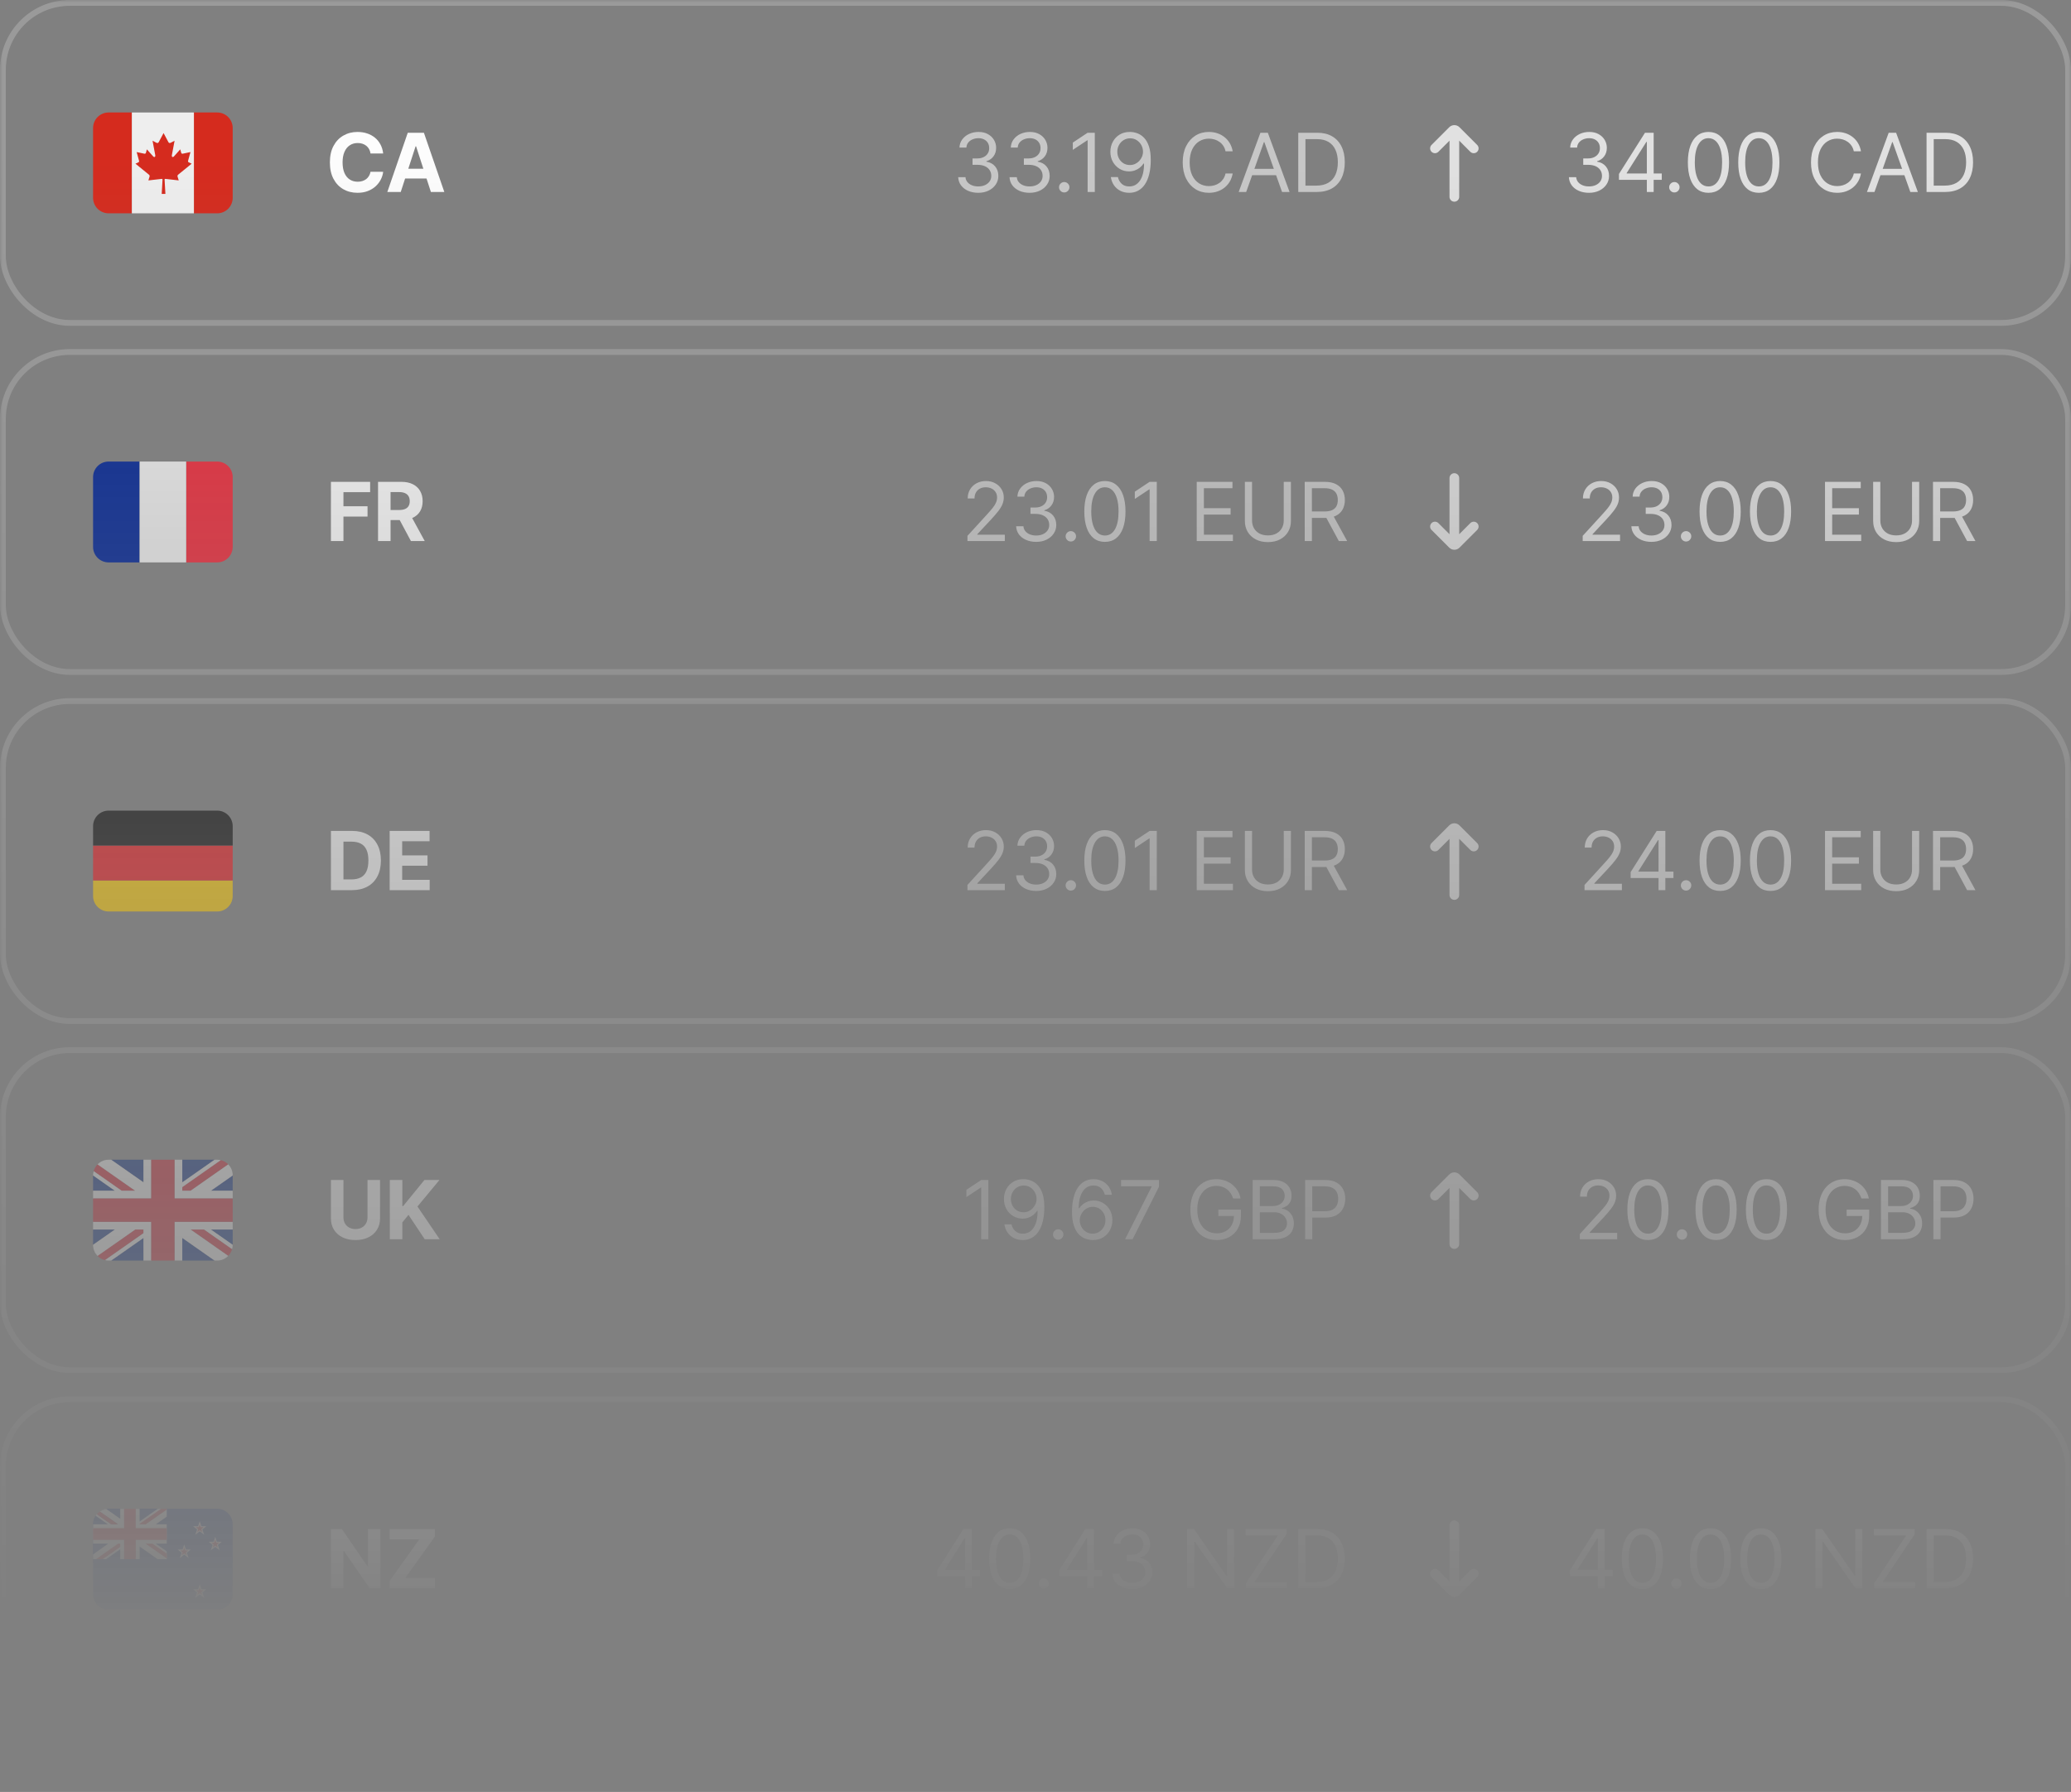 <svg width="356" height="308" viewBox="0 0 356 308" fill="none" xmlns="http://www.w3.org/2000/svg">
<rect x="0" y="0" width="356" height="308" fill="#808080" stroke="none"/>
<mask id="mask0_2070_76059" style="mask-type:alpha" maskUnits="userSpaceOnUse" x="0" y="0" width="356" height="308">
<rect width="356" height="308" fill="url(#paint0_linear_2070_76059)"/>
</mask>
<g mask="url(#mask0_2070_76059)">
<g clip-path="url(#clip0_2070_76059)">
<path d="M18.667 19.333C17.194 19.333 16 20.527 16 22V34C16 35.473 17.194 36.667 18.667 36.667H22.667V19.333H18.667ZM37.333 19.333H33.333V36.667H37.333C38.806 36.667 40 35.473 40 34V22C40 20.527 38.806 19.333 37.333 19.333Z" fill="#D52B1E"/>
<path d="M22.667 19.333H33.333V36.667H22.667V19.333Z" fill="#EEEEEE"/>
<path d="M28.41 30.742C29.209 30.835 29.925 30.918 30.723 31.009L30.519 30.341C30.487 30.224 30.533 30.096 30.625 30.024L32.945 28.135L32.465 27.909C32.253 27.833 32.311 27.714 32.388 27.427L32.742 26.137L31.395 26.421C31.263 26.441 31.176 26.358 31.156 26.278L30.982 25.671L29.917 26.867C29.765 27.059 29.459 27.059 29.554 26.616L30.009 24.193L29.398 24.51C29.227 24.606 29.055 24.622 28.96 24.451L28.117 22.873V22.913V22.873L27.273 24.451C27.177 24.622 27.006 24.606 26.835 24.51L26.224 24.193L26.679 26.616C26.775 27.059 26.468 27.059 26.317 26.867L25.251 25.671L25.078 26.279C25.058 26.359 24.97 26.442 24.839 26.422L23.491 26.137L23.845 27.428C23.921 27.715 23.979 27.834 23.768 27.909L23.288 28.135L25.607 30.025C25.699 30.096 25.746 30.225 25.713 30.342L25.509 31.01L27.823 30.743C27.893 30.743 27.94 30.782 27.939 30.863L27.797 33.333H28.434L28.292 30.863C28.293 30.781 28.339 30.742 28.41 30.742V30.742Z" fill="#D52B1E"/>
<path d="M65.869 26.383H63.691C63.651 26.101 63.57 25.851 63.447 25.632C63.325 25.41 63.167 25.221 62.975 25.065C62.783 24.91 62.561 24.79 62.309 24.707C62.06 24.625 61.79 24.583 61.499 24.583C60.972 24.583 60.513 24.714 60.121 24.976C59.73 25.234 59.427 25.612 59.212 26.109C58.996 26.603 58.889 27.203 58.889 27.909C58.889 28.635 58.996 29.245 59.212 29.739C59.43 30.233 59.735 30.605 60.126 30.857C60.517 31.109 60.97 31.235 61.484 31.235C61.772 31.235 62.039 31.197 62.284 31.121C62.533 31.044 62.753 30.933 62.945 30.788C63.138 30.639 63.297 30.458 63.423 30.246C63.552 30.034 63.641 29.792 63.691 29.52L65.869 29.53C65.812 29.997 65.671 30.448 65.446 30.882C65.224 31.313 64.924 31.699 64.546 32.041C64.172 32.379 63.724 32.647 63.204 32.846C62.687 33.041 62.102 33.139 61.449 33.139C60.541 33.139 59.729 32.934 59.013 32.523C58.3 32.112 57.737 31.517 57.322 30.738C56.911 29.959 56.706 29.016 56.706 27.909C56.706 26.799 56.915 25.854 57.332 25.075C57.75 24.296 58.317 23.703 59.033 23.296C59.749 22.884 60.554 22.679 61.449 22.679C62.039 22.679 62.586 22.762 63.09 22.928C63.597 23.093 64.046 23.335 64.437 23.653C64.828 23.968 65.146 24.354 65.391 24.812C65.64 25.269 65.799 25.793 65.869 26.383ZM68.886 33H66.579L70.094 22.818H72.868L76.378 33H74.071L71.521 25.145H71.441L68.886 33ZM68.742 28.998H74.191V30.678H68.742V28.998Z" fill="white" fill-opacity="0.98"/>
<path d="M168.171 33.139C167.515 33.139 166.93 33.026 166.416 32.801C165.906 32.576 165.5 32.263 165.198 31.861C164.9 31.457 164.738 30.988 164.711 30.454H165.964C165.99 30.783 166.103 31.066 166.302 31.305C166.501 31.54 166.761 31.722 167.083 31.852C167.404 31.981 167.76 32.045 168.151 32.045C168.589 32.045 168.977 31.969 169.315 31.817C169.653 31.664 169.918 31.452 170.11 31.18C170.303 30.909 170.399 30.594 170.399 30.236C170.399 29.861 170.306 29.532 170.12 29.246C169.935 28.958 169.663 28.733 169.305 28.57C168.947 28.408 168.509 28.327 167.992 28.327H167.177V27.233H167.992C168.397 27.233 168.751 27.16 169.056 27.014C169.365 26.868 169.605 26.663 169.777 26.398C169.953 26.133 170.041 25.821 170.041 25.463C170.041 25.118 169.964 24.818 169.812 24.563C169.66 24.308 169.444 24.109 169.166 23.967C168.891 23.824 168.566 23.753 168.191 23.753C167.84 23.753 167.508 23.817 167.197 23.947C166.889 24.073 166.637 24.257 166.441 24.499C166.246 24.737 166.14 25.026 166.123 25.364H164.93C164.95 24.83 165.111 24.363 165.412 23.962C165.714 23.557 166.108 23.242 166.595 23.017C167.086 22.792 167.624 22.679 168.211 22.679C168.841 22.679 169.381 22.807 169.832 23.062C170.283 23.314 170.629 23.647 170.871 24.061C171.113 24.475 171.234 24.923 171.234 25.403C171.234 25.977 171.083 26.466 170.781 26.87C170.483 27.274 170.077 27.555 169.563 27.71V27.79C170.206 27.896 170.709 28.169 171.07 28.61C171.431 29.048 171.612 29.59 171.612 30.236C171.612 30.789 171.461 31.287 171.159 31.727C170.861 32.165 170.453 32.51 169.936 32.761C169.419 33.013 168.831 33.139 168.171 33.139ZM176.995 33.139C176.339 33.139 175.754 33.026 175.24 32.801C174.73 32.576 174.324 32.263 174.022 31.861C173.724 31.457 173.562 30.988 173.535 30.454H174.788C174.815 30.783 174.927 31.066 175.126 31.305C175.325 31.54 175.585 31.722 175.907 31.852C176.228 31.981 176.584 32.045 176.976 32.045C177.413 32.045 177.801 31.969 178.139 31.817C178.477 31.664 178.742 31.452 178.934 31.18C179.127 30.909 179.223 30.594 179.223 30.236C179.223 29.861 179.13 29.532 178.944 29.246C178.759 28.958 178.487 28.733 178.129 28.57C177.771 28.408 177.333 28.327 176.816 28.327H176.001V27.233H176.816C177.221 27.233 177.575 27.16 177.88 27.014C178.189 26.868 178.429 26.663 178.601 26.398C178.777 26.133 178.865 25.821 178.865 25.463C178.865 25.118 178.789 24.818 178.636 24.563C178.484 24.308 178.268 24.109 177.99 23.967C177.715 23.824 177.39 23.753 177.015 23.753C176.664 23.753 176.333 23.817 176.021 23.947C175.713 24.073 175.461 24.257 175.265 24.499C175.07 24.737 174.964 25.026 174.947 25.364H173.754C173.774 24.83 173.935 24.363 174.236 23.962C174.538 23.557 174.932 23.242 175.419 23.017C175.91 22.792 176.449 22.679 177.035 22.679C177.665 22.679 178.205 22.807 178.656 23.062C179.107 23.314 179.453 23.647 179.695 24.061C179.937 24.475 180.058 24.923 180.058 25.403C180.058 25.977 179.907 26.466 179.605 26.87C179.307 27.274 178.901 27.555 178.387 27.71V27.79C179.03 27.896 179.533 28.169 179.894 28.61C180.255 29.048 180.436 29.59 180.436 30.236C180.436 30.789 180.285 31.287 179.983 31.727C179.685 32.165 179.277 32.51 178.76 32.761C178.243 33.013 177.655 33.139 176.995 33.139ZM182.94 33.08C182.694 33.08 182.484 32.992 182.308 32.816C182.133 32.64 182.045 32.43 182.045 32.185C182.045 31.939 182.133 31.729 182.308 31.553C182.484 31.378 182.694 31.29 182.94 31.29C183.185 31.29 183.395 31.378 183.571 31.553C183.747 31.729 183.835 31.939 183.835 32.185C183.835 32.347 183.793 32.496 183.71 32.632C183.631 32.768 183.523 32.877 183.387 32.96C183.255 33.04 183.105 33.08 182.94 33.08ZM188.193 22.818V33H186.96V24.111H186.9L184.414 25.761V24.509L186.96 22.818H188.193ZM194.273 22.679C194.69 22.682 195.108 22.762 195.525 22.918C195.943 23.073 196.324 23.332 196.669 23.693C197.014 24.051 197.29 24.54 197.499 25.16C197.708 25.78 197.812 26.557 197.812 27.491C197.812 28.396 197.726 29.2 197.554 29.903C197.385 30.602 197.14 31.192 196.818 31.673C196.5 32.153 196.112 32.518 195.655 32.766C195.201 33.015 194.687 33.139 194.114 33.139C193.543 33.139 193.035 33.026 192.587 32.801C192.143 32.572 191.779 32.256 191.494 31.852C191.212 31.444 191.031 30.972 190.952 30.435H192.165C192.274 30.902 192.491 31.288 192.816 31.593C193.144 31.895 193.577 32.045 194.114 32.045C194.899 32.045 195.519 31.702 195.973 31.016C196.43 30.33 196.659 29.361 196.659 28.108H196.579C196.394 28.386 196.173 28.627 195.918 28.829C195.663 29.031 195.38 29.187 195.068 29.296C194.757 29.405 194.425 29.46 194.074 29.46C193.49 29.46 192.955 29.316 192.468 29.028C191.984 28.736 191.596 28.337 191.305 27.829C191.016 27.319 190.872 26.736 190.872 26.079C190.872 25.456 191.011 24.886 191.29 24.369C191.571 23.849 191.966 23.435 192.473 23.126C192.983 22.818 193.583 22.669 194.273 22.679ZM194.273 23.773C193.855 23.773 193.479 23.877 193.144 24.086C192.813 24.291 192.549 24.57 192.354 24.921C192.161 25.269 192.065 25.655 192.065 26.079C192.065 26.504 192.158 26.89 192.344 27.238C192.533 27.583 192.789 27.858 193.114 28.063C193.442 28.265 193.815 28.366 194.233 28.366C194.548 28.366 194.841 28.305 195.113 28.183C195.385 28.057 195.622 27.886 195.824 27.671C196.029 27.452 196.19 27.205 196.306 26.93C196.422 26.651 196.48 26.361 196.48 26.06C196.48 25.662 196.384 25.289 196.192 24.941C196.003 24.593 195.741 24.311 195.406 24.096C195.075 23.88 194.697 23.773 194.273 23.773ZM211.897 26H210.664C210.591 25.645 210.464 25.334 210.281 25.065C210.102 24.797 209.884 24.572 209.625 24.389C209.37 24.204 209.087 24.064 208.775 23.972C208.463 23.879 208.139 23.832 207.801 23.832C207.184 23.832 206.626 23.988 206.125 24.3C205.628 24.611 205.232 25.07 204.937 25.677C204.645 26.283 204.499 27.027 204.499 27.909C204.499 28.791 204.645 29.535 204.937 30.141C205.232 30.748 205.628 31.207 206.125 31.518C206.626 31.83 207.184 31.986 207.801 31.986C208.139 31.986 208.463 31.939 208.775 31.847C209.087 31.754 209.37 31.616 209.625 31.434C209.884 31.248 210.102 31.021 210.281 30.753C210.464 30.481 210.591 30.169 210.664 29.818H211.897C211.804 30.338 211.635 30.804 211.39 31.215C211.145 31.626 210.84 31.976 210.475 32.264C210.111 32.549 209.701 32.766 209.247 32.916C208.797 33.065 208.314 33.139 207.801 33.139C206.932 33.139 206.16 32.927 205.484 32.503C204.808 32.079 204.276 31.475 203.888 30.693C203.5 29.911 203.306 28.983 203.306 27.909C203.306 26.835 203.5 25.907 203.888 25.125C204.276 24.343 204.808 23.74 205.484 23.315C206.16 22.891 206.932 22.679 207.801 22.679C208.314 22.679 208.797 22.754 209.247 22.903C209.701 23.052 210.111 23.271 210.475 23.559C210.84 23.844 211.145 24.192 211.39 24.603C211.635 25.011 211.804 25.476 211.897 26ZM214.217 33H212.925L216.663 22.818H217.936L221.675 33H220.382L217.339 24.429H217.26L214.217 33ZM214.694 29.023H219.905V30.116H214.694V29.023ZM226.312 33H223.17V22.818H226.452C227.439 22.818 228.285 23.022 228.987 23.43C229.69 23.834 230.228 24.416 230.603 25.175C230.978 25.93 231.165 26.835 231.165 27.889C231.165 28.95 230.976 29.863 230.598 30.629C230.22 31.391 229.67 31.977 228.947 32.389C228.225 32.796 227.347 33 226.312 33ZM224.403 31.906H226.233C227.075 31.906 227.772 31.744 228.326 31.419C228.879 31.094 229.292 30.632 229.564 30.032C229.836 29.432 229.972 28.718 229.972 27.889C229.972 27.067 229.837 26.36 229.569 25.766C229.3 25.17 228.899 24.712 228.366 24.394C227.832 24.073 227.168 23.912 226.372 23.912H224.403V31.906Z" fill="white" fill-opacity="0.56"/>
<path fill-rule="evenodd" clip-rule="evenodd" d="M246.077 26.089C245.752 25.764 245.752 25.236 246.077 24.911L249.116 21.872C249.604 21.384 250.396 21.384 250.884 21.872L253.923 24.911C254.248 25.236 254.248 25.764 253.923 26.089C253.597 26.415 253.069 26.415 252.744 26.089L250.833 24.178L250.833 33.833C250.833 34.294 250.46 34.667 250 34.667C249.54 34.667 249.167 34.294 249.167 33.833L249.167 24.178L247.256 26.089C246.93 26.415 246.403 26.415 246.077 26.089Z" fill="white" fill-opacity="0.76"/>
<path d="M273.15 33.139C272.494 33.139 271.909 33.026 271.395 32.801C270.884 32.576 270.478 32.263 270.177 31.861C269.879 31.457 269.716 30.988 269.69 30.454H270.942C270.969 30.783 271.082 31.066 271.281 31.305C271.479 31.54 271.74 31.722 272.061 31.852C272.383 31.981 272.739 32.045 273.13 32.045C273.567 32.045 273.955 31.969 274.293 31.817C274.631 31.664 274.897 31.452 275.089 31.18C275.281 30.909 275.377 30.594 275.377 30.236C275.377 29.861 275.284 29.532 275.099 29.246C274.913 28.958 274.641 28.733 274.283 28.57C273.925 28.408 273.488 28.327 272.971 28.327H272.156V27.233H272.971C273.375 27.233 273.73 27.16 274.035 27.014C274.343 26.868 274.583 26.663 274.756 26.398C274.931 26.133 275.019 25.821 275.019 25.463C275.019 25.118 274.943 24.818 274.79 24.563C274.638 24.308 274.423 24.109 274.144 23.967C273.869 23.824 273.544 23.753 273.17 23.753C272.818 23.753 272.487 23.817 272.175 23.947C271.867 24.073 271.615 24.257 271.42 24.499C271.224 24.737 271.118 25.026 271.102 25.364H269.908C269.928 24.83 270.089 24.363 270.391 23.962C270.692 23.557 271.087 23.242 271.574 23.017C272.064 22.792 272.603 22.679 273.19 22.679C273.819 22.679 274.36 22.807 274.81 23.062C275.261 23.314 275.607 23.647 275.849 24.061C276.091 24.475 276.212 24.923 276.212 25.403C276.212 25.977 276.062 26.466 275.76 26.87C275.462 27.274 275.056 27.555 274.542 27.71V27.79C275.185 27.896 275.687 28.169 276.048 28.61C276.41 29.048 276.59 29.59 276.59 30.236C276.59 30.789 276.439 31.287 276.138 31.727C275.839 32.165 275.432 32.51 274.915 32.761C274.398 33.013 273.809 33.139 273.15 33.139ZM278.295 30.912V29.898L282.769 22.818H283.505V24.389H283.008L279.627 29.739V29.818H285.653V30.912H278.295ZM283.088 33V30.604V30.131V22.818H284.261V33H283.088ZM287.822 33.08C287.577 33.08 287.367 32.992 287.191 32.816C287.015 32.64 286.928 32.43 286.928 32.185C286.928 31.939 287.015 31.729 287.191 31.553C287.367 31.378 287.577 31.29 287.822 31.29C288.068 31.29 288.278 31.378 288.454 31.553C288.63 31.729 288.717 31.939 288.717 32.185C288.717 32.347 288.676 32.496 288.593 32.632C288.514 32.768 288.406 32.877 288.27 32.96C288.137 33.04 287.988 33.08 287.822 33.08ZM293.679 33.139C292.929 33.139 292.291 32.935 291.764 32.528C291.237 32.117 290.835 31.522 290.556 30.743C290.278 29.961 290.139 29.016 290.139 27.909C290.139 26.809 290.278 25.869 290.556 25.09C290.838 24.308 291.242 23.711 291.769 23.3C292.3 22.886 292.936 22.679 293.679 22.679C294.421 22.679 295.056 22.886 295.583 23.3C296.113 23.711 296.517 24.308 296.796 25.09C297.077 25.869 297.218 26.809 297.218 27.909C297.218 29.016 297.079 29.961 296.801 30.743C296.522 31.522 296.12 32.117 295.593 32.528C295.066 32.935 294.428 33.139 293.679 33.139ZM293.679 32.045C294.421 32.045 294.998 31.688 295.409 30.972C295.82 30.256 296.025 29.235 296.025 27.909C296.025 27.027 295.931 26.277 295.742 25.657C295.556 25.037 295.288 24.565 294.936 24.24C294.588 23.915 294.169 23.753 293.679 23.753C292.943 23.753 292.368 24.116 291.953 24.842C291.539 25.564 291.332 26.587 291.332 27.909C291.332 28.791 291.425 29.54 291.61 30.156C291.796 30.773 292.063 31.242 292.411 31.563C292.762 31.885 293.185 32.045 293.679 32.045ZM302.339 33.139C301.589 33.139 300.951 32.935 300.424 32.528C299.897 32.117 299.495 31.522 299.216 30.743C298.938 29.961 298.799 29.016 298.799 27.909C298.799 26.809 298.938 25.869 299.216 25.09C299.498 24.308 299.902 23.711 300.429 23.3C300.96 22.886 301.596 22.679 302.339 22.679C303.081 22.679 303.716 22.886 304.243 23.3C304.773 23.711 305.177 24.308 305.456 25.09C305.737 25.869 305.878 26.809 305.878 27.909C305.878 29.016 305.739 29.961 305.461 30.743C305.182 31.522 304.78 32.117 304.253 32.528C303.726 32.935 303.088 33.139 302.339 33.139ZM302.339 32.045C303.081 32.045 303.658 31.688 304.069 30.972C304.48 30.256 304.685 29.235 304.685 27.909C304.685 27.027 304.591 26.277 304.402 25.657C304.216 25.037 303.948 24.565 303.596 24.24C303.248 23.915 302.829 23.753 302.339 23.753C301.603 23.753 301.028 24.116 300.613 24.842C300.199 25.564 299.992 26.587 299.992 27.909C299.992 28.791 300.085 29.54 300.27 30.156C300.456 30.773 300.723 31.242 301.071 31.563C301.422 31.885 301.845 32.045 302.339 32.045ZM319.897 26H318.664C318.591 25.645 318.464 25.334 318.281 25.065C318.102 24.797 317.884 24.572 317.625 24.389C317.37 24.204 317.087 24.064 316.775 23.972C316.463 23.879 316.139 23.832 315.801 23.832C315.184 23.832 314.626 23.988 314.125 24.3C313.628 24.611 313.232 25.07 312.937 25.677C312.645 26.283 312.499 27.027 312.499 27.909C312.499 28.791 312.645 29.535 312.937 30.141C313.232 30.748 313.628 31.207 314.125 31.518C314.626 31.83 315.184 31.986 315.801 31.986C316.139 31.986 316.463 31.939 316.775 31.847C317.087 31.754 317.37 31.616 317.625 31.434C317.884 31.248 318.102 31.021 318.281 30.753C318.464 30.481 318.591 30.169 318.664 29.818H319.897C319.804 30.338 319.635 30.804 319.39 31.215C319.145 31.626 318.84 31.976 318.475 32.264C318.111 32.549 317.701 32.766 317.247 32.916C316.797 33.065 316.314 33.139 315.801 33.139C314.932 33.139 314.16 32.927 313.484 32.503C312.808 32.079 312.276 31.475 311.888 30.693C311.5 29.911 311.306 28.983 311.306 27.909C311.306 26.835 311.5 25.907 311.888 25.125C312.276 24.343 312.808 23.74 313.484 23.315C314.16 22.891 314.932 22.679 315.801 22.679C316.314 22.679 316.797 22.754 317.247 22.903C317.701 23.052 318.111 23.271 318.475 23.559C318.84 23.844 319.145 24.192 319.39 24.603C319.635 25.011 319.804 25.476 319.897 26ZM322.217 33H320.925L324.663 22.818H325.936L329.675 33H328.382L325.339 24.429H325.26L322.217 33ZM322.694 29.023H327.905V30.116H322.694V29.023ZM334.312 33H331.17V22.818H334.452C335.439 22.818 336.285 23.022 336.987 23.43C337.69 23.834 338.228 24.416 338.603 25.175C338.978 25.93 339.165 26.835 339.165 27.889C339.165 28.95 338.976 29.863 338.598 30.629C338.22 31.391 337.67 31.977 336.947 32.389C336.225 32.796 335.347 33 334.312 33ZM332.403 31.906H334.233C335.075 31.906 335.772 31.744 336.326 31.419C336.879 31.094 337.292 30.632 337.564 30.032C337.836 29.432 337.972 28.718 337.972 27.889C337.972 27.067 337.837 26.36 337.569 25.766C337.3 25.17 336.899 24.712 336.366 24.394C335.832 24.073 335.168 23.912 334.372 23.912H332.403V31.906Z" fill="white" fill-opacity="0.76"/>
<rect x="0.5" y="0.5" width="355" height="55" rx="11.5" stroke="white" stroke-opacity="0.21"/>
<path d="M40 94C40 95.473 38.806 96.667 37.333 96.667H32V79.333H37.333C38.806 79.333 40 80.527 40 82V94Z" fill="#ED2939"/>
<path d="M18.667 79.333C17.194 79.333 16 80.527 16 82V94C16 95.473 17.194 96.667 18.667 96.667H24V79.333H18.667Z" fill="#002495"/>
<path d="M24 79.333H32V96.667H24V79.333Z" fill="#EEEEEE"/>
<path d="M56.885 93V82.818H63.626V84.593H59.038V87.019H63.179V88.794H59.038V93H56.885ZM64.984 93V82.818H69.001C69.77 82.818 70.427 82.956 70.97 83.231C71.517 83.503 71.933 83.889 72.218 84.389C72.506 84.886 72.651 85.471 72.651 86.144C72.651 86.82 72.505 87.402 72.213 87.889C71.921 88.373 71.499 88.744 70.945 89.003C70.395 89.261 69.729 89.391 68.947 89.391H66.257V87.66H68.599C69.01 87.66 69.351 87.604 69.623 87.492C69.895 87.379 70.097 87.21 70.229 86.984C70.365 86.759 70.433 86.479 70.433 86.144C70.433 85.806 70.365 85.521 70.229 85.289C70.097 85.057 69.893 84.881 69.618 84.762C69.346 84.639 69.003 84.578 68.589 84.578H67.137V93H64.984ZM70.483 88.367L73.013 93H70.637L68.161 88.367H70.483Z" fill="white" fill-opacity="0.98"/>
<path d="M166.303 93V92.105L169.664 88.426C170.058 87.995 170.383 87.621 170.639 87.303C170.894 86.981 171.083 86.68 171.205 86.398C171.331 86.113 171.394 85.814 171.394 85.503C171.394 85.145 171.308 84.835 171.136 84.573C170.967 84.311 170.735 84.109 170.44 83.967C170.145 83.824 169.813 83.753 169.445 83.753C169.054 83.753 168.713 83.834 168.421 83.996C168.133 84.156 167.909 84.379 167.75 84.668C167.594 84.956 167.516 85.294 167.516 85.682H166.343C166.343 85.085 166.481 84.562 166.756 84.111C167.031 83.66 167.405 83.309 167.879 83.057C168.357 82.805 168.892 82.679 169.485 82.679C170.082 82.679 170.61 82.805 171.071 83.057C171.532 83.309 171.893 83.648 172.155 84.076C172.417 84.504 172.548 84.979 172.548 85.503C172.548 85.877 172.48 86.244 172.344 86.602C172.211 86.956 171.979 87.352 171.648 87.79C171.32 88.224 170.864 88.754 170.281 89.381L167.994 91.827V91.906H172.727V93H166.303ZM178.13 93.139C177.474 93.139 176.889 93.026 176.375 92.801C175.865 92.576 175.459 92.263 175.157 91.862C174.859 91.457 174.696 90.988 174.67 90.454H175.923C175.949 90.783 176.062 91.066 176.261 91.305C176.46 91.54 176.72 91.722 177.041 91.852C177.363 91.981 177.719 92.046 178.11 92.046C178.548 92.046 178.936 91.969 179.274 91.817C179.612 91.664 179.877 91.452 180.069 91.18C180.261 90.909 180.357 90.594 180.357 90.236C180.357 89.861 180.265 89.531 180.079 89.246C179.893 88.958 179.622 88.733 179.264 88.57C178.906 88.408 178.468 88.327 177.951 88.327H177.136V87.233H177.951C178.356 87.233 178.71 87.16 179.015 87.014C179.323 86.868 179.564 86.663 179.736 86.398C179.912 86.133 179.999 85.821 179.999 85.463C179.999 85.118 179.923 84.818 179.771 84.563C179.618 84.308 179.403 84.109 179.124 83.967C178.849 83.824 178.525 83.753 178.15 83.753C177.799 83.753 177.467 83.817 177.156 83.947C176.848 84.073 176.596 84.257 176.4 84.499C176.205 84.737 176.098 85.026 176.082 85.364H174.889C174.909 84.83 175.069 84.363 175.371 83.962C175.673 83.557 176.067 83.242 176.554 83.017C177.045 82.792 177.583 82.679 178.17 82.679C178.8 82.679 179.34 82.807 179.791 83.062C180.241 83.314 180.588 83.647 180.83 84.061C181.072 84.475 181.193 84.923 181.193 85.403C181.193 85.977 181.042 86.466 180.74 86.87C180.442 87.274 180.036 87.555 179.522 87.71V87.79C180.165 87.896 180.667 88.169 181.029 88.61C181.39 89.048 181.571 89.59 181.571 90.236C181.571 90.789 181.42 91.287 181.118 91.727C180.82 92.165 180.412 92.51 179.895 92.761C179.378 93.013 178.79 93.139 178.13 93.139ZM184.074 93.079C183.829 93.079 183.619 92.992 183.443 92.816C183.267 92.64 183.18 92.43 183.18 92.185C183.18 91.939 183.267 91.729 183.443 91.553C183.619 91.378 183.829 91.29 184.074 91.29C184.32 91.29 184.53 91.378 184.706 91.553C184.882 91.729 184.969 91.939 184.969 92.185C184.969 92.347 184.928 92.496 184.845 92.632C184.765 92.768 184.658 92.877 184.522 92.96C184.389 93.04 184.24 93.079 184.074 93.079ZM189.93 93.139C189.181 93.139 188.543 92.935 188.016 92.528C187.489 92.117 187.087 91.522 186.808 90.743C186.53 89.961 186.391 89.016 186.391 87.909C186.391 86.809 186.53 85.869 186.808 85.09C187.09 84.308 187.494 83.711 188.021 83.3C188.552 82.886 189.188 82.679 189.93 82.679C190.673 82.679 191.308 82.886 191.835 83.3C192.365 83.711 192.769 84.308 193.048 85.09C193.329 85.869 193.47 86.809 193.47 87.909C193.47 89.016 193.331 89.961 193.053 90.743C192.774 91.522 192.372 92.117 191.845 92.528C191.318 92.935 190.68 93.139 189.93 93.139ZM189.93 92.046C190.673 92.046 191.25 91.688 191.661 90.972C192.072 90.256 192.277 89.235 192.277 87.909C192.277 87.028 192.183 86.277 191.994 85.657C191.808 85.037 191.54 84.565 191.188 84.24C190.84 83.915 190.421 83.753 189.93 83.753C189.195 83.753 188.62 84.116 188.205 84.842C187.791 85.564 187.584 86.587 187.584 87.909C187.584 88.791 187.677 89.54 187.862 90.156C188.048 90.773 188.315 91.242 188.663 91.563C189.014 91.885 189.437 92.046 189.93 92.046ZM198.849 82.818V93H197.616V84.111H197.556L195.071 85.761V84.508L197.616 82.818H198.849ZM205.714 93V82.818H211.859V83.912H206.947V87.352H211.54V88.446H206.947V91.906H211.938V93H205.714ZM220.673 82.818H221.906V89.56C221.906 90.256 221.742 90.877 221.414 91.424C221.089 91.968 220.63 92.397 220.036 92.712C219.443 93.023 218.747 93.179 217.948 93.179C217.15 93.179 216.454 93.023 215.86 92.712C215.267 92.397 214.806 91.968 214.478 91.424C214.153 90.877 213.991 90.256 213.991 89.56V82.818H215.224V89.46C215.224 89.957 215.333 90.4 215.552 90.788C215.771 91.172 216.082 91.475 216.487 91.697C216.894 91.916 217.382 92.026 217.948 92.026C218.515 92.026 219.002 91.916 219.41 91.697C219.818 91.475 220.129 91.172 220.345 90.788C220.563 90.4 220.673 89.957 220.673 89.46V82.818ZM224.278 93V82.818H227.718C228.514 82.818 229.167 82.954 229.677 83.226C230.187 83.494 230.565 83.864 230.811 84.335C231.056 84.805 231.178 85.34 231.178 85.94C231.178 86.54 231.056 87.072 230.811 87.536C230.565 88 230.189 88.365 229.682 88.63C229.175 88.892 228.527 89.023 227.738 89.023H224.954V87.909H227.698C228.242 87.909 228.679 87.829 229.011 87.671C229.346 87.511 229.588 87.286 229.737 86.994C229.889 86.699 229.965 86.348 229.965 85.94C229.965 85.533 229.889 85.176 229.737 84.871C229.584 84.567 229.341 84.331 229.006 84.165C228.671 83.996 228.229 83.912 227.678 83.912H225.511V93H224.278ZM229.07 88.426L231.576 93H230.144L227.678 88.426H229.07Z" fill="white" fill-opacity="0.56"/>
<path fill-rule="evenodd" clip-rule="evenodd" d="M253.923 89.911C254.248 90.236 254.248 90.764 253.923 91.089L250.884 94.128C250.396 94.616 249.604 94.616 249.116 94.128L246.077 91.089C245.752 90.764 245.752 90.236 246.077 89.911C246.403 89.585 246.931 89.585 247.256 89.911L249.167 91.822L249.167 82.167C249.167 81.706 249.54 81.333 250 81.333C250.46 81.333 250.833 81.706 250.833 82.167L250.833 91.822L252.744 89.911C253.07 89.585 253.597 89.585 253.923 89.911Z" fill="white" fill-opacity="0.76"/>
<path d="M272.061 93V92.105L275.422 88.426C275.816 87.995 276.141 87.621 276.396 87.303C276.652 86.981 276.84 86.68 276.963 86.398C277.089 86.113 277.152 85.814 277.152 85.503C277.152 85.145 277.066 84.835 276.893 84.573C276.724 84.311 276.492 84.109 276.197 83.967C275.902 83.824 275.571 83.753 275.203 83.753C274.812 83.753 274.471 83.834 274.179 83.996C273.891 84.156 273.667 84.379 273.508 84.668C273.352 84.956 273.274 85.294 273.274 85.682H272.101C272.101 85.085 272.238 84.562 272.514 84.111C272.789 83.66 273.163 83.309 273.637 83.057C274.114 82.805 274.65 82.679 275.243 82.679C275.839 82.679 276.368 82.805 276.829 83.057C277.29 83.309 277.651 83.648 277.913 84.076C278.174 84.504 278.305 84.979 278.305 85.503C278.305 85.877 278.237 86.244 278.102 86.602C277.969 86.956 277.737 87.352 277.406 87.79C277.077 88.224 276.622 88.754 276.038 89.381L273.751 91.827V91.906H278.484V93H272.061ZM283.888 93.139C283.232 93.139 282.647 93.026 282.133 92.801C281.623 92.576 281.217 92.263 280.915 91.862C280.617 91.457 280.454 90.988 280.428 90.454H281.681C281.707 90.783 281.82 91.066 282.019 91.305C282.218 91.54 282.478 91.722 282.799 91.852C283.121 91.981 283.477 92.046 283.868 92.046C284.306 92.046 284.693 91.969 285.031 91.817C285.37 91.664 285.635 91.452 285.827 91.18C286.019 90.909 286.115 90.594 286.115 90.236C286.115 89.861 286.022 89.531 285.837 89.246C285.651 88.958 285.379 88.733 285.022 88.57C284.664 88.408 284.226 88.327 283.709 88.327H282.894V87.233H283.709C284.113 87.233 284.468 87.16 284.773 87.014C285.081 86.868 285.321 86.663 285.494 86.398C285.669 86.133 285.757 85.821 285.757 85.463C285.757 85.118 285.681 84.818 285.529 84.563C285.376 84.308 285.161 84.109 284.882 83.967C284.607 83.824 284.282 83.753 283.908 83.753C283.557 83.753 283.225 83.817 282.914 83.947C282.605 84.073 282.353 84.257 282.158 84.499C281.962 84.737 281.856 85.026 281.84 85.364H280.647C280.666 84.83 280.827 84.363 281.129 83.962C281.43 83.557 281.825 83.242 282.312 83.017C282.803 82.792 283.341 82.679 283.928 82.679C284.557 82.679 285.098 82.807 285.549 83.062C285.999 83.314 286.346 83.647 286.588 84.061C286.83 84.475 286.95 84.923 286.95 85.403C286.95 85.977 286.8 86.466 286.498 86.87C286.2 87.274 285.794 87.555 285.28 87.71V87.79C285.923 87.896 286.425 88.169 286.786 88.61C287.148 89.048 287.328 89.59 287.328 90.236C287.328 90.789 287.178 91.287 286.876 91.727C286.578 92.165 286.17 92.51 285.653 92.761C285.136 93.013 284.548 93.139 283.888 93.139ZM289.832 93.079C289.587 93.079 289.377 92.992 289.201 92.816C289.025 92.64 288.937 92.43 288.937 92.185C288.937 91.939 289.025 91.729 289.201 91.553C289.377 91.378 289.587 91.29 289.832 91.29C290.078 91.29 290.288 91.378 290.464 91.553C290.639 91.729 290.727 91.939 290.727 92.185C290.727 92.347 290.686 92.496 290.603 92.632C290.523 92.768 290.416 92.877 290.28 92.96C290.147 93.04 289.998 93.079 289.832 93.079ZM295.688 93.139C294.939 93.139 294.301 92.935 293.774 92.528C293.247 92.117 292.845 91.522 292.566 90.743C292.288 89.961 292.149 89.016 292.149 87.909C292.149 86.809 292.288 85.869 292.566 85.09C292.848 84.308 293.252 83.711 293.779 83.3C294.309 82.886 294.946 82.679 295.688 82.679C296.431 82.679 297.065 82.886 297.592 83.3C298.123 83.711 298.527 84.308 298.805 85.09C299.087 85.869 299.228 86.809 299.228 87.909C299.228 89.016 299.089 89.961 298.81 90.743C298.532 91.522 298.129 92.117 297.602 92.528C297.075 92.935 296.437 93.139 295.688 93.139ZM295.688 92.046C296.431 92.046 297.007 91.688 297.418 90.972C297.829 90.256 298.035 89.235 298.035 87.909C298.035 87.028 297.94 86.277 297.751 85.657C297.566 85.037 297.297 84.565 296.946 84.24C296.598 83.915 296.179 83.753 295.688 83.753C294.952 83.753 294.377 84.116 293.963 84.842C293.549 85.564 293.342 86.587 293.342 87.909C293.342 88.791 293.434 89.54 293.62 90.156C293.806 90.773 294.073 91.242 294.421 91.563C294.772 91.885 295.194 92.046 295.688 92.046ZM304.348 93.139C303.599 93.139 302.961 92.935 302.434 92.528C301.907 92.117 301.505 91.522 301.226 90.743C300.948 89.961 300.809 89.016 300.809 87.909C300.809 86.809 300.948 85.869 301.226 85.09C301.508 84.308 301.912 83.711 302.439 83.3C302.969 82.886 303.606 82.679 304.348 82.679C305.091 82.679 305.725 82.886 306.252 83.3C306.783 83.711 307.187 84.308 307.465 85.09C307.747 85.869 307.888 86.809 307.888 87.909C307.888 89.016 307.749 89.961 307.47 90.743C307.192 91.522 306.789 92.117 306.262 92.528C305.735 92.935 305.097 93.139 304.348 93.139ZM304.348 92.046C305.091 92.046 305.667 91.688 306.078 90.972C306.489 90.256 306.695 89.235 306.695 87.909C306.695 87.028 306.6 86.277 306.411 85.657C306.226 85.037 305.957 84.565 305.606 84.24C305.258 83.915 304.839 83.753 304.348 83.753C303.612 83.753 303.037 84.116 302.623 84.842C302.209 85.564 302.002 86.587 302.002 87.909C302.002 88.791 302.094 89.54 302.28 90.156C302.466 90.773 302.733 91.242 303.081 91.563C303.432 91.885 303.854 92.046 304.348 92.046ZM313.714 93V82.818H319.859V83.912H314.947V87.352H319.54V88.446H314.947V91.906H319.938V93H313.714ZM328.673 82.818H329.906V89.56C329.906 90.256 329.742 90.877 329.414 91.424C329.089 91.968 328.63 92.397 328.036 92.712C327.443 93.023 326.747 93.179 325.948 93.179C325.15 93.179 324.454 93.023 323.86 92.712C323.267 92.397 322.806 91.968 322.478 91.424C322.153 90.877 321.991 90.256 321.991 89.56V82.818H323.224V89.46C323.224 89.957 323.333 90.4 323.552 90.788C323.771 91.172 324.082 91.475 324.487 91.697C324.894 91.916 325.382 92.026 325.948 92.026C326.515 92.026 327.002 91.916 327.41 91.697C327.818 91.475 328.129 91.172 328.345 90.788C328.563 90.4 328.673 89.957 328.673 89.46V82.818ZM332.278 93V82.818H335.718C336.514 82.818 337.167 82.954 337.677 83.226C338.187 83.494 338.565 83.864 338.811 84.335C339.056 84.805 339.178 85.34 339.178 85.94C339.178 86.54 339.056 87.072 338.811 87.536C338.565 88 338.189 88.365 337.682 88.63C337.175 88.892 336.527 89.023 335.738 89.023H332.954V87.909H335.698C336.242 87.909 336.679 87.829 337.011 87.671C337.346 87.511 337.588 87.286 337.737 86.994C337.889 86.699 337.965 86.348 337.965 85.94C337.965 85.533 337.889 85.176 337.737 84.871C337.584 84.567 337.341 84.331 337.006 84.165C336.671 83.996 336.229 83.912 335.678 83.912H333.511V93H332.278ZM337.07 88.426L339.576 93H338.144L335.678 88.426H337.07Z" fill="white" fill-opacity="0.76"/>
<rect x="0.5" y="60.5" width="355" height="55" rx="11.5" stroke="white" stroke-opacity="0.21"/>
<path d="M16 154C16 155.473 17.194 156.667 18.667 156.667H37.333C38.806 156.667 40 155.473 40 154V151.333H16V154Z" fill="#FFCD05"/>
<path d="M16 145.333H40V151.333H16V145.333Z" fill="#ED1F24"/>
<path d="M37.333 139.333H18.667C17.194 139.333 16 140.527 16 142V145.333H40V142C40 140.527 38.806 139.333 37.333 139.333Z" fill="#141414"/>
<path d="M60.494 153H56.885V142.818H60.524C61.548 142.818 62.43 143.022 63.169 143.43C63.908 143.834 64.477 144.416 64.874 145.175C65.275 145.934 65.476 146.842 65.476 147.899C65.476 148.96 65.275 149.871 64.874 150.634C64.477 151.396 63.905 151.981 63.159 152.388C62.417 152.796 61.528 153 60.494 153ZM59.038 151.156H60.405C61.041 151.156 61.577 151.043 62.011 150.817C62.448 150.589 62.776 150.236 62.995 149.759C63.217 149.278 63.328 148.658 63.328 147.899C63.328 147.147 63.217 146.532 62.995 146.055C62.776 145.577 62.45 145.226 62.016 145.001C61.581 144.775 61.046 144.663 60.41 144.663H59.038V151.156ZM66.981 153V142.818H73.841V144.593H69.133V147.019H73.488V148.794H69.133V151.225H73.861V153H66.981Z" fill="white" fill-opacity="0.98"/>
<path d="M166.303 153V152.105L169.664 148.426C170.058 147.995 170.383 147.621 170.639 147.303C170.894 146.981 171.083 146.679 171.205 146.398C171.331 146.113 171.394 145.814 171.394 145.503C171.394 145.145 171.308 144.835 171.136 144.573C170.967 144.311 170.735 144.109 170.44 143.967C170.145 143.824 169.813 143.753 169.445 143.753C169.054 143.753 168.713 143.834 168.421 143.996C168.133 144.156 167.909 144.379 167.75 144.668C167.594 144.956 167.516 145.294 167.516 145.682H166.343C166.343 145.085 166.481 144.562 166.756 144.111C167.031 143.66 167.405 143.309 167.879 143.057C168.357 142.805 168.892 142.679 169.485 142.679C170.082 142.679 170.61 142.805 171.071 143.057C171.532 143.309 171.893 143.648 172.155 144.076C172.417 144.504 172.548 144.979 172.548 145.503C172.548 145.877 172.48 146.244 172.344 146.602C172.211 146.956 171.979 147.352 171.648 147.79C171.32 148.224 170.864 148.754 170.281 149.381L167.994 151.827V151.906H172.727V153H166.303ZM178.13 153.139C177.474 153.139 176.889 153.027 176.375 152.801C175.865 152.576 175.459 152.263 175.157 151.862C174.859 151.457 174.696 150.988 174.67 150.455H175.923C175.949 150.783 176.062 151.066 176.261 151.305C176.46 151.54 176.72 151.722 177.041 151.852C177.363 151.981 177.719 152.045 178.11 152.045C178.548 152.045 178.936 151.969 179.274 151.817C179.612 151.664 179.877 151.452 180.069 151.18C180.261 150.909 180.357 150.594 180.357 150.236C180.357 149.861 180.265 149.531 180.079 149.246C179.893 148.958 179.622 148.733 179.264 148.57C178.906 148.408 178.468 148.327 177.951 148.327H177.136V147.233H177.951C178.356 147.233 178.71 147.16 179.015 147.014C179.323 146.868 179.564 146.663 179.736 146.398C179.912 146.133 179.999 145.821 179.999 145.463C179.999 145.118 179.923 144.818 179.771 144.563C179.618 144.308 179.403 144.109 179.124 143.967C178.849 143.824 178.525 143.753 178.15 143.753C177.799 143.753 177.467 143.817 177.156 143.947C176.848 144.073 176.596 144.257 176.4 144.499C176.205 144.737 176.098 145.026 176.082 145.364H174.889C174.909 144.83 175.069 144.363 175.371 143.962C175.673 143.557 176.067 143.242 176.554 143.017C177.045 142.792 177.583 142.679 178.17 142.679C178.8 142.679 179.34 142.807 179.791 143.062C180.241 143.314 180.588 143.647 180.83 144.061C181.072 144.475 181.193 144.923 181.193 145.403C181.193 145.977 181.042 146.466 180.74 146.87C180.442 147.274 180.036 147.554 179.522 147.71V147.79C180.165 147.896 180.667 148.169 181.029 148.61C181.39 149.048 181.571 149.589 181.571 150.236C181.571 150.789 181.42 151.286 181.118 151.727C180.82 152.165 180.412 152.509 179.895 152.761C179.378 153.013 178.79 153.139 178.13 153.139ZM184.074 153.08C183.829 153.08 183.619 152.992 183.443 152.816C183.267 152.64 183.18 152.43 183.18 152.185C183.18 151.939 183.267 151.729 183.443 151.553C183.619 151.378 183.829 151.29 184.074 151.29C184.32 151.29 184.53 151.378 184.706 151.553C184.882 151.729 184.969 151.939 184.969 152.185C184.969 152.347 184.928 152.496 184.845 152.632C184.765 152.768 184.658 152.877 184.522 152.96C184.389 153.04 184.24 153.08 184.074 153.08ZM189.93 153.139C189.181 153.139 188.543 152.935 188.016 152.528C187.489 152.117 187.087 151.522 186.808 150.743C186.53 149.961 186.391 149.016 186.391 147.909C186.391 146.809 186.53 145.869 186.808 145.09C187.09 144.308 187.494 143.711 188.021 143.3C188.552 142.886 189.188 142.679 189.93 142.679C190.673 142.679 191.308 142.886 191.835 143.3C192.365 143.711 192.769 144.308 193.048 145.09C193.329 145.869 193.47 146.809 193.47 147.909C193.47 149.016 193.331 149.961 193.053 150.743C192.774 151.522 192.372 152.117 191.845 152.528C191.318 152.935 190.68 153.139 189.93 153.139ZM189.93 152.045C190.673 152.045 191.25 151.687 191.661 150.972C192.072 150.256 192.277 149.235 192.277 147.909C192.277 147.027 192.183 146.277 191.994 145.657C191.808 145.037 191.54 144.565 191.188 144.24C190.84 143.915 190.421 143.753 189.93 143.753C189.195 143.753 188.62 144.116 188.205 144.842C187.791 145.564 187.584 146.587 187.584 147.909C187.584 148.791 187.677 149.54 187.862 150.156C188.048 150.773 188.315 151.242 188.663 151.563C189.014 151.885 189.437 152.045 189.93 152.045ZM198.849 142.818V153H197.616V144.111H197.556L195.071 145.761V144.509L197.616 142.818H198.849ZM205.714 153V142.818H211.859V143.912H206.947V147.352H211.54V148.446H206.947V151.906H211.938V153H205.714ZM220.673 142.818H221.906V149.56C221.906 150.256 221.742 150.877 221.414 151.424C221.089 151.968 220.63 152.397 220.036 152.712C219.443 153.023 218.747 153.179 217.948 153.179C217.15 153.179 216.454 153.023 215.86 152.712C215.267 152.397 214.806 151.968 214.478 151.424C214.153 150.877 213.991 150.256 213.991 149.56V142.818H215.224V149.46C215.224 149.957 215.333 150.4 215.552 150.788C215.771 151.172 216.082 151.475 216.487 151.697C216.894 151.916 217.382 152.026 217.948 152.026C218.515 152.026 219.002 151.916 219.41 151.697C219.818 151.475 220.129 151.172 220.345 150.788C220.563 150.4 220.673 149.957 220.673 149.46V142.818ZM224.278 153V142.818H227.718C228.514 142.818 229.167 142.954 229.677 143.226C230.187 143.494 230.565 143.864 230.811 144.335C231.056 144.805 231.178 145.34 231.178 145.94C231.178 146.54 231.056 147.072 230.811 147.536C230.565 148 230.189 148.365 229.682 148.63C229.175 148.892 228.527 149.023 227.738 149.023H224.954V147.909H227.698C228.242 147.909 228.679 147.83 229.011 147.67C229.346 147.511 229.588 147.286 229.737 146.994C229.889 146.699 229.965 146.348 229.965 145.94C229.965 145.533 229.889 145.176 229.737 144.871C229.584 144.567 229.341 144.331 229.006 144.165C228.671 143.996 228.229 143.912 227.678 143.912H225.511V153H224.278ZM229.07 148.426L231.576 153H230.144L227.678 148.426H229.07Z" fill="white" fill-opacity="0.56"/>
<path fill-rule="evenodd" clip-rule="evenodd" d="M246.077 146.089C245.752 145.764 245.752 145.236 246.077 144.911L249.116 141.872C249.604 141.384 250.396 141.384 250.884 141.872L253.923 144.911C254.248 145.236 254.248 145.764 253.923 146.089C253.597 146.415 253.069 146.415 252.744 146.089L250.833 144.179L250.833 153.833C250.833 154.294 250.46 154.667 250 154.667C249.54 154.667 249.167 154.294 249.167 153.833L249.167 144.179L247.256 146.089C246.93 146.415 246.403 146.415 246.077 146.089Z" fill="white" fill-opacity="0.76"/>
<path d="M272.376 153V152.105L275.736 148.426C276.131 147.995 276.456 147.621 276.711 147.303C276.966 146.981 277.155 146.679 277.278 146.398C277.403 146.113 277.466 145.814 277.466 145.503C277.466 145.145 277.38 144.835 277.208 144.573C277.039 144.311 276.807 144.109 276.512 143.967C276.217 143.824 275.885 143.753 275.518 143.753C275.126 143.753 274.785 143.834 274.493 143.996C274.205 144.156 273.981 144.379 273.822 144.668C273.666 144.956 273.589 145.294 273.589 145.682H272.415C272.415 145.085 272.553 144.562 272.828 144.111C273.103 143.66 273.478 143.309 273.952 143.057C274.429 142.805 274.964 142.679 275.557 142.679C276.154 142.679 276.683 142.805 277.143 143.057C277.604 143.309 277.965 143.648 278.227 144.076C278.489 144.504 278.62 144.979 278.62 145.503C278.62 145.877 278.552 146.244 278.416 146.602C278.283 146.956 278.051 147.352 277.72 147.79C277.392 148.224 276.936 148.754 276.353 149.381L274.066 151.827V151.906H278.799V153H272.376ZM280.305 150.912V149.898L284.779 142.818H285.515V144.389H285.018L281.637 149.739V149.818H287.663V150.912H280.305ZM285.097 153V150.604V150.131V142.818H286.271V153H285.097ZM289.832 153.08C289.587 153.08 289.377 152.992 289.201 152.816C289.025 152.64 288.937 152.43 288.937 152.185C288.937 151.939 289.025 151.729 289.201 151.553C289.377 151.378 289.587 151.29 289.832 151.29C290.078 151.29 290.288 151.378 290.464 151.553C290.639 151.729 290.727 151.939 290.727 152.185C290.727 152.347 290.686 152.496 290.603 152.632C290.523 152.768 290.416 152.877 290.28 152.96C290.147 153.04 289.998 153.08 289.832 153.08ZM295.688 153.139C294.939 153.139 294.301 152.935 293.774 152.528C293.247 152.117 292.845 151.522 292.566 150.743C292.288 149.961 292.149 149.016 292.149 147.909C292.149 146.809 292.288 145.869 292.566 145.09C292.848 144.308 293.252 143.711 293.779 143.3C294.309 142.886 294.946 142.679 295.688 142.679C296.431 142.679 297.065 142.886 297.592 143.3C298.123 143.711 298.527 144.308 298.805 145.09C299.087 145.869 299.228 146.809 299.228 147.909C299.228 149.016 299.089 149.961 298.81 150.743C298.532 151.522 298.129 152.117 297.602 152.528C297.075 152.935 296.437 153.139 295.688 153.139ZM295.688 152.045C296.431 152.045 297.007 151.687 297.418 150.972C297.829 150.256 298.035 149.235 298.035 147.909C298.035 147.027 297.94 146.277 297.751 145.657C297.566 145.037 297.297 144.565 296.946 144.24C296.598 143.915 296.179 143.753 295.688 143.753C294.952 143.753 294.377 144.116 293.963 144.842C293.549 145.564 293.342 146.587 293.342 147.909C293.342 148.791 293.434 149.54 293.62 150.156C293.806 150.773 294.073 151.242 294.421 151.563C294.772 151.885 295.194 152.045 295.688 152.045ZM304.348 153.139C303.599 153.139 302.961 152.935 302.434 152.528C301.907 152.117 301.505 151.522 301.226 150.743C300.948 149.961 300.809 149.016 300.809 147.909C300.809 146.809 300.948 145.869 301.226 145.09C301.508 144.308 301.912 143.711 302.439 143.3C302.969 142.886 303.606 142.679 304.348 142.679C305.091 142.679 305.725 142.886 306.252 143.3C306.783 143.711 307.187 144.308 307.465 145.09C307.747 145.869 307.888 146.809 307.888 147.909C307.888 149.016 307.749 149.961 307.47 150.743C307.192 151.522 306.789 152.117 306.262 152.528C305.735 152.935 305.097 153.139 304.348 153.139ZM304.348 152.045C305.091 152.045 305.667 151.687 306.078 150.972C306.489 150.256 306.695 149.235 306.695 147.909C306.695 147.027 306.6 146.277 306.411 145.657C306.226 145.037 305.957 144.565 305.606 144.24C305.258 143.915 304.839 143.753 304.348 143.753C303.612 143.753 303.037 144.116 302.623 144.842C302.209 145.564 302.002 146.587 302.002 147.909C302.002 148.791 302.094 149.54 302.28 150.156C302.466 150.773 302.733 151.242 303.081 151.563C303.432 151.885 303.854 152.045 304.348 152.045ZM313.714 153V142.818H319.859V143.912H314.947V147.352H319.54V148.446H314.947V151.906H319.938V153H313.714ZM328.673 142.818H329.906V149.56C329.906 150.256 329.742 150.877 329.414 151.424C329.089 151.968 328.63 152.397 328.036 152.712C327.443 153.023 326.747 153.179 325.948 153.179C325.15 153.179 324.454 153.023 323.86 152.712C323.267 152.397 322.806 151.968 322.478 151.424C322.153 150.877 321.991 150.256 321.991 149.56V142.818H323.224V149.46C323.224 149.957 323.333 150.4 323.552 150.788C323.771 151.172 324.082 151.475 324.487 151.697C324.894 151.916 325.382 152.026 325.948 152.026C326.515 152.026 327.002 151.916 327.41 151.697C327.818 151.475 328.129 151.172 328.345 150.788C328.563 150.4 328.673 149.957 328.673 149.46V142.818ZM332.278 153V142.818H335.718C336.514 142.818 337.167 142.954 337.677 143.226C338.187 143.494 338.565 143.864 338.811 144.335C339.056 144.805 339.178 145.34 339.178 145.94C339.178 146.54 339.056 147.072 338.811 147.536C338.565 148 338.189 148.365 337.682 148.63C337.175 148.892 336.527 149.023 335.738 149.023H332.954V147.909H335.698C336.242 147.909 336.679 147.83 337.011 147.67C337.346 147.511 337.588 147.286 337.737 146.994C337.889 146.699 337.965 146.348 337.965 145.94C337.965 145.533 337.889 145.176 337.737 144.871C337.584 144.567 337.341 144.331 337.006 144.165C336.671 143.996 336.229 143.912 335.678 143.912H333.511V153H332.278ZM337.07 148.426L339.576 153H338.144L335.678 148.426H337.07Z" fill="white" fill-opacity="0.76"/>
<rect x="0.5" y="120.5" width="355" height="55" rx="11.5" stroke="white" stroke-opacity="0.21"/>
<path d="M16 202.039V204.667H19.752L16 202.039ZM19.109 216.667H24.667V212.775L19.109 216.667ZM31.333 212.776V216.667H36.89L31.333 212.776ZM16 211.333V213.961L19.753 211.333H16ZM36.891 199.333H31.333V203.225L36.891 199.333ZM40 213.961V211.333H36.246L40 213.961ZM40 204.667V202.039L36.247 204.667H40ZM24.667 199.333H19.109L24.667 203.225V199.333Z" fill="#00247D"/>
<path d="M32.76 211.333L39.235 215.867C39.549 215.548 39.773 215.146 39.895 214.701L35.085 211.333H32.76ZM24.667 211.333H23.239L16.765 215.867C17.113 216.22 17.558 216.473 18.057 216.59L24.667 211.962V211.333ZM31.333 204.667H32.761L39.235 200.133C38.887 199.78 38.443 199.527 37.943 199.41L31.333 204.038V204.667ZM23.239 204.667L16.765 200.133C16.451 200.453 16.227 200.855 16.105 201.299L20.915 204.667H23.239Z" fill="#CF1B2B"/>
<path d="M40 210H30V216.667H31.333V212.776L36.89 216.667H37.333C38.078 216.667 38.751 216.359 39.235 215.867L32.76 211.333H35.085L39.895 214.701C39.957 214.477 40 214.244 40 214V213.961L36.246 211.333H40V210ZM16 210V211.333H19.753L16 213.961V214C16 214.727 16.293 215.385 16.765 215.867L23.239 211.333H24.667V211.962L18.057 216.589C18.253 216.636 18.456 216.667 18.667 216.667H19.109L24.667 212.775V216.667H26V210H16ZM40 202C40 201.273 39.707 200.615 39.235 200.133L32.761 204.667H31.333V204.038L37.943 199.41C37.747 199.364 37.544 199.333 37.333 199.333H36.891L31.333 203.225V199.333H30V206H40V204.667H36.247L40 202.039V202ZM24.667 199.333V203.225L19.109 199.333H18.667C17.921 199.333 17.249 199.641 16.765 200.133L23.239 204.667H20.915L16.105 201.299C16.043 201.524 16 201.756 16 202V202.039L19.752 204.667H16V206H26V199.333H24.667Z" fill="#EEEEEE"/>
<path d="M30 206V199.333H26V206H16V210H26V216.667H30V210H40V206H30Z" fill="#CF1B2B"/>
<path d="M63.174 202.818H65.327V209.43C65.327 210.173 65.149 210.822 64.795 211.379C64.443 211.936 63.951 212.37 63.318 212.682C62.685 212.99 61.948 213.144 61.106 213.144C60.261 213.144 59.522 212.99 58.889 212.682C58.255 212.37 57.763 211.936 57.412 211.379C57.061 210.822 56.885 210.173 56.885 209.43V202.818H59.038V209.246C59.038 209.634 59.122 209.979 59.291 210.281C59.464 210.582 59.706 210.819 60.017 210.991C60.329 211.164 60.691 211.25 61.106 211.25C61.523 211.25 61.886 211.164 62.195 210.991C62.506 210.819 62.746 210.582 62.916 210.281C63.088 209.979 63.174 209.634 63.174 209.246V202.818ZM67.008 213V202.818H69.16V207.308H69.295L72.959 202.818H75.539L71.761 207.377L75.584 213H73.008L70.219 208.814L69.16 210.107V213H67.008Z" fill="white" fill-opacity="0.98"/>
<path d="M169.896 202.818V213H168.664V204.111H168.604L166.118 205.761V204.509L168.664 202.818H169.896ZM175.976 202.679C176.394 202.682 176.811 202.762 177.229 202.918C177.647 203.073 178.028 203.332 178.373 203.693C178.717 204.051 178.994 204.54 179.203 205.16C179.412 205.78 179.516 206.557 179.516 207.491C179.516 208.396 179.43 209.2 179.257 209.903C179.088 210.602 178.843 211.192 178.522 211.673C178.204 212.153 177.816 212.518 177.358 212.766C176.904 213.015 176.391 213.139 175.817 213.139C175.247 213.139 174.738 213.027 174.291 212.801C173.847 212.572 173.482 212.256 173.197 211.852C172.915 211.444 172.735 210.972 172.655 210.435H173.868C173.978 210.902 174.195 211.288 174.52 211.593C174.848 211.895 175.28 212.045 175.817 212.045C176.603 212.045 177.222 211.702 177.677 211.016C178.134 210.33 178.363 209.361 178.363 208.108H178.283C178.097 208.386 177.877 208.627 177.622 208.829C177.367 209.031 177.083 209.187 176.772 209.296C176.46 209.406 176.129 209.46 175.777 209.46C175.194 209.46 174.659 209.316 174.172 209.028C173.688 208.736 173.3 208.337 173.008 207.83C172.72 207.319 172.576 206.736 172.576 206.08C172.576 205.456 172.715 204.886 172.993 204.369C173.275 203.849 173.669 203.435 174.177 203.126C174.687 202.818 175.287 202.669 175.976 202.679ZM175.976 203.773C175.559 203.773 175.182 203.877 174.848 204.086C174.516 204.291 174.253 204.57 174.057 204.921C173.865 205.269 173.769 205.655 173.769 206.08C173.769 206.504 173.862 206.89 174.047 207.238C174.236 207.583 174.493 207.858 174.818 208.063C175.146 208.265 175.519 208.366 175.936 208.366C176.251 208.366 176.545 208.305 176.816 208.183C177.088 208.057 177.325 207.886 177.527 207.67C177.733 207.452 177.894 207.205 178.01 206.93C178.126 206.651 178.184 206.361 178.184 206.06C178.184 205.662 178.088 205.289 177.895 204.941C177.706 204.593 177.445 204.311 177.11 204.096C176.778 203.88 176.4 203.773 175.976 203.773ZM181.901 213.08C181.655 213.08 181.445 212.992 181.269 212.816C181.094 212.64 181.006 212.43 181.006 212.185C181.006 211.939 181.094 211.729 181.269 211.553C181.445 211.378 181.655 211.29 181.901 211.29C182.146 211.29 182.356 211.378 182.532 211.553C182.708 211.729 182.796 211.939 182.796 212.185C182.796 212.347 182.754 212.496 182.671 212.632C182.592 212.768 182.484 212.877 182.348 212.96C182.215 213.04 182.066 213.08 181.901 213.08ZM187.816 213.139C187.399 213.133 186.981 213.053 186.563 212.901C186.146 212.748 185.765 212.491 185.42 212.13C185.075 211.765 184.799 211.273 184.59 210.653C184.381 210.03 184.277 209.248 184.277 208.307C184.277 207.405 184.361 206.607 184.53 205.911C184.699 205.211 184.944 204.623 185.266 204.146C185.587 203.665 185.975 203.3 186.429 203.052C186.887 202.803 187.402 202.679 187.975 202.679C188.545 202.679 189.053 202.793 189.497 203.022C189.944 203.247 190.309 203.562 190.59 203.967C190.872 204.371 191.054 204.837 191.137 205.364H189.924C189.812 204.906 189.593 204.527 189.268 204.225C188.943 203.924 188.512 203.773 187.975 203.773C187.187 203.773 186.565 204.116 186.111 204.802C185.66 205.488 185.433 206.451 185.43 207.69H185.509C185.695 207.409 185.915 207.168 186.171 206.969C186.429 206.767 186.714 206.612 187.026 206.502C187.337 206.393 187.667 206.338 188.015 206.338C188.598 206.338 189.132 206.484 189.616 206.776C190.1 207.064 190.488 207.463 190.779 207.974C191.071 208.481 191.217 209.062 191.217 209.719C191.217 210.348 191.076 210.925 190.794 211.449C190.513 211.969 190.116 212.384 189.606 212.692C189.099 212.997 188.502 213.146 187.816 213.139ZM187.816 212.045C188.234 212.045 188.608 211.941 188.94 211.732C189.275 211.523 189.538 211.243 189.73 210.892C189.926 210.541 190.024 210.15 190.024 209.719C190.024 209.298 189.929 208.915 189.74 208.57C189.555 208.222 189.298 207.946 188.97 207.74C188.645 207.535 188.274 207.432 187.856 207.432C187.541 207.432 187.248 207.495 186.976 207.621C186.704 207.743 186.466 207.912 186.26 208.128C186.058 208.343 185.899 208.59 185.783 208.869C185.667 209.144 185.609 209.434 185.609 209.739C185.609 210.143 185.703 210.521 185.892 210.872C186.085 211.223 186.346 211.507 186.678 211.722C187.013 211.938 187.392 212.045 187.816 212.045ZM193.4 213L197.954 203.991V203.912H192.704V202.818H199.227V203.972L194.693 213H193.4ZM211.977 206C211.867 205.665 211.723 205.365 211.544 205.1C211.369 204.832 211.158 204.603 210.913 204.414C210.671 204.225 210.396 204.081 210.087 203.982C209.779 203.882 209.441 203.832 209.073 203.832C208.47 203.832 207.922 203.988 207.428 204.3C206.934 204.611 206.541 205.07 206.249 205.677C205.958 206.283 205.812 207.027 205.812 207.909C205.812 208.791 205.959 209.535 206.254 210.141C206.549 210.748 206.949 211.207 207.453 211.518C207.956 211.83 208.523 211.986 209.153 211.986C209.736 211.986 210.25 211.862 210.694 211.613C211.141 211.361 211.489 211.006 211.738 210.549C211.99 210.088 212.116 209.546 212.116 208.923L212.494 209.003H209.431V207.909H213.309V209.003C213.309 209.841 213.13 210.571 212.772 211.19C212.418 211.81 211.927 212.291 211.301 212.632C210.677 212.97 209.962 213.139 209.153 213.139C208.251 213.139 207.459 212.927 206.776 212.503C206.097 212.079 205.567 211.475 205.186 210.693C204.808 209.911 204.619 208.983 204.619 207.909C204.619 207.104 204.726 206.379 204.942 205.737C205.161 205.09 205.469 204.54 205.867 204.086C206.264 203.632 206.735 203.284 207.279 203.042C207.822 202.8 208.42 202.679 209.073 202.679C209.61 202.679 210.111 202.76 210.575 202.923C211.042 203.082 211.458 203.309 211.823 203.604C212.19 203.895 212.497 204.245 212.742 204.653C212.988 205.057 213.157 205.506 213.249 206H211.977ZM215.331 213V202.818H218.89C219.6 202.818 220.185 202.941 220.645 203.186C221.106 203.428 221.449 203.754 221.675 204.165C221.9 204.573 222.013 205.026 222.013 205.523C222.013 205.96 221.935 206.321 221.779 206.607C221.626 206.892 221.424 207.117 221.172 207.283C220.924 207.448 220.654 207.571 220.362 207.651V207.75C220.674 207.77 220.987 207.879 221.302 208.078C221.617 208.277 221.88 208.562 222.092 208.933C222.304 209.304 222.41 209.759 222.41 210.295C222.41 210.806 222.294 211.265 222.062 211.673C221.83 212.08 221.464 212.403 220.964 212.642C220.463 212.881 219.812 213 219.01 213H215.331ZM216.564 211.906H219.01C219.815 211.906 220.387 211.75 220.725 211.439C221.066 211.124 221.237 210.743 221.237 210.295C221.237 209.951 221.149 209.633 220.974 209.341C220.798 209.046 220.548 208.811 220.223 208.635C219.898 208.456 219.514 208.366 219.069 208.366H216.564V211.906ZM216.564 207.293H218.851C219.222 207.293 219.557 207.22 219.855 207.074C220.157 206.928 220.395 206.723 220.571 206.457C220.75 206.192 220.839 205.881 220.839 205.523C220.839 205.075 220.684 204.696 220.372 204.384C220.06 204.069 219.567 203.912 218.89 203.912H216.564V207.293ZM224.346 213V202.818H227.787C228.585 202.818 229.238 202.962 229.745 203.251C230.256 203.536 230.634 203.922 230.879 204.409C231.124 204.896 231.247 205.44 231.247 206.04C231.247 206.64 231.124 207.185 230.879 207.675C230.637 208.166 230.262 208.557 229.755 208.849C229.248 209.137 228.599 209.281 227.806 209.281H225.341V208.188H227.767C228.314 208.188 228.753 208.093 229.084 207.904C229.416 207.715 229.656 207.46 229.805 207.138C229.958 206.814 230.034 206.447 230.034 206.04C230.034 205.632 229.958 205.268 229.805 204.946C229.656 204.625 229.414 204.373 229.079 204.19C228.744 204.005 228.3 203.912 227.747 203.912H225.579V213H224.346Z" fill="white" fill-opacity="0.56"/>
<path fill-rule="evenodd" clip-rule="evenodd" d="M246.077 206.089C245.752 205.764 245.752 205.236 246.077 204.911L249.116 201.872C249.604 201.384 250.396 201.384 250.884 201.872L253.923 204.911C254.248 205.236 254.248 205.764 253.923 206.089C253.597 206.415 253.069 206.415 252.744 206.089L250.833 204.179L250.833 213.833C250.833 214.294 250.46 214.667 250 214.667C249.54 214.667 249.167 214.294 249.167 213.833L249.167 204.179L247.256 206.089C246.93 206.415 246.403 206.415 246.077 206.089Z" fill="white" fill-opacity="0.76"/>
<path d="M271.569 213V212.105L274.93 208.426C275.324 207.995 275.649 207.621 275.904 207.303C276.159 206.981 276.348 206.679 276.471 206.398C276.597 206.113 276.66 205.814 276.66 205.503C276.66 205.145 276.574 204.835 276.401 204.573C276.232 204.311 276 204.109 275.705 203.967C275.41 203.824 275.079 203.753 274.711 203.753C274.32 203.753 273.978 203.834 273.687 203.996C273.398 204.156 273.175 204.379 273.016 204.668C272.86 204.956 272.782 205.294 272.782 205.682H271.609C271.609 205.085 271.746 204.562 272.021 204.111C272.296 203.66 272.671 203.309 273.145 203.057C273.622 202.805 274.157 202.679 274.751 202.679C275.347 202.679 275.876 202.805 276.337 203.057C276.797 203.309 277.159 203.648 277.42 204.076C277.682 204.504 277.813 204.979 277.813 205.503C277.813 205.877 277.745 206.244 277.609 206.602C277.477 206.956 277.245 207.352 276.913 207.79C276.585 208.224 276.13 208.754 275.546 209.381L273.259 211.827V211.906H277.992V213H271.569ZM283.276 213.139C282.527 213.139 281.889 212.935 281.362 212.528C280.835 212.117 280.433 211.522 280.154 210.743C279.876 209.961 279.737 209.016 279.737 207.909C279.737 206.809 279.876 205.869 280.154 205.09C280.436 204.308 280.84 203.711 281.367 203.3C281.898 202.886 282.534 202.679 283.276 202.679C284.019 202.679 284.654 202.886 285.181 203.3C285.711 203.711 286.115 204.308 286.394 205.09C286.675 205.869 286.816 206.809 286.816 207.909C286.816 209.016 286.677 209.961 286.399 210.743C286.12 211.522 285.718 212.117 285.191 212.528C284.664 212.935 284.026 213.139 283.276 213.139ZM283.276 212.045C284.019 212.045 284.596 211.687 285.007 210.972C285.418 210.256 285.623 209.235 285.623 207.909C285.623 207.027 285.529 206.277 285.34 205.657C285.154 205.037 284.886 204.565 284.534 204.24C284.186 203.915 283.767 203.753 283.276 203.753C282.541 203.753 281.966 204.116 281.551 204.842C281.137 205.564 280.93 206.587 280.93 207.909C280.93 208.791 281.023 209.54 281.208 210.156C281.394 210.773 281.661 211.242 282.009 211.563C282.36 211.885 282.783 212.045 283.276 212.045ZM289.135 213.08C288.89 213.08 288.679 212.992 288.504 212.816C288.328 212.64 288.24 212.43 288.24 212.185C288.24 211.939 288.328 211.729 288.504 211.553C288.679 211.378 288.89 211.29 289.135 211.29C289.38 211.29 289.591 211.378 289.766 211.553C289.942 211.729 290.03 211.939 290.03 212.185C290.03 212.347 289.988 212.496 289.906 212.632C289.826 212.768 289.718 212.877 289.582 212.96C289.45 213.04 289.301 213.08 289.135 213.08ZM294.991 213.139C294.242 213.139 293.604 212.935 293.077 212.528C292.55 212.117 292.147 211.522 291.869 210.743C291.59 209.961 291.451 209.016 291.451 207.909C291.451 206.809 291.59 205.869 291.869 205.09C292.151 204.308 292.555 203.711 293.082 203.3C293.612 202.886 294.249 202.679 294.991 202.679C295.733 202.679 296.368 202.886 296.895 203.3C297.425 203.711 297.83 204.308 298.108 205.09C298.39 205.869 298.531 206.809 298.531 207.909C298.531 209.016 298.392 209.961 298.113 210.743C297.835 211.522 297.432 212.117 296.905 212.528C296.378 212.935 295.74 213.139 294.991 213.139ZM294.991 212.045C295.733 212.045 296.31 211.687 296.721 210.972C297.132 210.256 297.338 209.235 297.338 207.909C297.338 207.027 297.243 206.277 297.054 205.657C296.869 205.037 296.6 204.565 296.249 204.24C295.901 203.915 295.482 203.753 294.991 203.753C294.255 203.753 293.68 204.116 293.266 204.842C292.852 205.564 292.644 206.587 292.644 207.909C292.644 208.791 292.737 209.54 292.923 210.156C293.108 210.773 293.375 211.242 293.723 211.563C294.075 211.885 294.497 212.045 294.991 212.045ZM303.651 213.139C302.902 213.139 302.264 212.935 301.737 212.528C301.21 212.117 300.807 211.522 300.529 210.743C300.25 209.961 300.111 209.016 300.111 207.909C300.111 206.809 300.25 205.869 300.529 205.09C300.811 204.308 301.215 203.711 301.742 203.3C302.272 202.886 302.909 202.679 303.651 202.679C304.393 202.679 305.028 202.886 305.555 203.3C306.085 203.711 306.49 204.308 306.768 205.09C307.05 205.869 307.191 206.809 307.191 207.909C307.191 209.016 307.052 209.961 306.773 210.743C306.495 211.522 306.092 212.117 305.565 212.528C305.038 212.935 304.4 213.139 303.651 213.139ZM303.651 212.045C304.393 212.045 304.97 211.687 305.381 210.972C305.792 210.256 305.998 209.235 305.998 207.909C305.998 207.027 305.903 206.277 305.714 205.657C305.529 205.037 305.26 204.565 304.909 204.24C304.561 203.915 304.142 203.753 303.651 203.753C302.915 203.753 302.34 204.116 301.926 204.842C301.512 205.564 301.304 206.587 301.304 207.909C301.304 208.791 301.397 209.54 301.583 210.156C301.768 210.773 302.035 211.242 302.383 211.563C302.735 211.885 303.157 212.045 303.651 212.045ZM319.977 206C319.867 205.665 319.723 205.365 319.544 205.1C319.369 204.832 319.158 204.603 318.913 204.414C318.671 204.225 318.396 204.081 318.087 203.982C317.779 203.882 317.441 203.832 317.073 203.832C316.47 203.832 315.922 203.988 315.428 204.3C314.934 204.611 314.541 205.07 314.249 205.677C313.958 206.283 313.812 207.027 313.812 207.909C313.812 208.791 313.959 209.535 314.254 210.141C314.549 210.748 314.949 211.207 315.453 211.518C315.956 211.83 316.523 211.986 317.153 211.986C317.736 211.986 318.25 211.862 318.694 211.613C319.141 211.361 319.489 211.006 319.738 210.549C319.99 210.088 320.116 209.546 320.116 208.923L320.494 209.003H317.431V207.909H321.309V209.003C321.309 209.841 321.13 210.571 320.772 211.19C320.418 211.81 319.927 212.291 319.301 212.632C318.677 212.97 317.962 213.139 317.153 213.139C316.251 213.139 315.459 212.927 314.776 212.503C314.097 212.079 313.567 211.475 313.186 210.693C312.808 209.911 312.619 208.983 312.619 207.909C312.619 207.104 312.726 206.379 312.942 205.737C313.161 205.09 313.469 204.54 313.867 204.086C314.264 203.632 314.735 203.284 315.279 203.042C315.822 202.8 316.42 202.679 317.073 202.679C317.61 202.679 318.111 202.76 318.575 202.923C319.042 203.082 319.458 203.309 319.823 203.604C320.19 203.895 320.497 204.245 320.742 204.653C320.988 205.057 321.157 205.506 321.249 206H319.977ZM323.331 213V202.818H326.89C327.6 202.818 328.185 202.941 328.645 203.186C329.106 203.428 329.449 203.754 329.675 204.165C329.9 204.573 330.013 205.026 330.013 205.523C330.013 205.96 329.935 206.321 329.779 206.607C329.626 206.892 329.424 207.117 329.172 207.283C328.924 207.448 328.654 207.571 328.362 207.651V207.75C328.674 207.77 328.987 207.879 329.302 208.078C329.617 208.277 329.88 208.562 330.092 208.933C330.304 209.304 330.41 209.759 330.41 210.295C330.41 210.806 330.294 211.265 330.062 211.673C329.83 212.08 329.464 212.403 328.964 212.642C328.463 212.881 327.812 213 327.01 213H323.331ZM324.564 211.906H327.01C327.815 211.906 328.387 211.75 328.725 211.439C329.066 211.124 329.237 210.743 329.237 210.295C329.237 209.951 329.149 209.633 328.974 209.341C328.798 209.046 328.548 208.811 328.223 208.635C327.898 208.456 327.514 208.366 327.069 208.366H324.564V211.906ZM324.564 207.293H326.851C327.222 207.293 327.557 207.22 327.855 207.074C328.157 206.928 328.395 206.723 328.571 206.457C328.75 206.192 328.839 205.881 328.839 205.523C328.839 205.075 328.684 204.696 328.372 204.384C328.06 204.069 327.567 203.912 326.89 203.912H324.564V207.293ZM332.346 213V202.818H335.787C336.585 202.818 337.238 202.962 337.745 203.251C338.256 203.536 338.634 203.922 338.879 204.409C339.124 204.896 339.247 205.44 339.247 206.04C339.247 206.64 339.124 207.185 338.879 207.675C338.637 208.166 338.262 208.557 337.755 208.849C337.248 209.137 336.599 209.281 335.806 209.281H333.341V208.188H335.767C336.314 208.188 336.753 208.093 337.084 207.904C337.416 207.715 337.656 207.46 337.805 207.138C337.958 206.814 338.034 206.447 338.034 206.04C338.034 205.632 337.958 205.268 337.805 204.946C337.656 204.625 337.414 204.373 337.079 204.19C336.744 204.005 336.3 203.912 335.747 203.912H333.579V213H332.346Z" fill="white" fill-opacity="0.76"/>
<rect x="0.5" y="180.5" width="355" height="55" rx="11.5" stroke="white" stroke-opacity="0.21"/>
<path d="M37.333 259.333H18.667C18.53 259.333 18.395 259.343 18.264 259.363L18.261 260.533L16.441 260.53C16.163 260.951 16 261.457 16 262V274C16 275.473 17.194 276.667 18.667 276.667H37.333C38.806 276.667 40 275.473 40 274V262C40 260.527 38.806 259.333 37.333 259.333Z" fill="#00247D"/>
<path d="M35.463 262.333H34.621L34.491 261.947L34.333 261.476L34.175 261.947L34.046 262.333H33.204L33.561 262.629L33.875 262.889L33.743 263.28L33.565 263.801L34.002 263.465L34.333 263.21L34.665 263.465L35.102 263.801L34.924 263.28L34.791 262.889L35.106 262.629L35.463 262.333Z" fill="#EEEDED"/>
<path d="M34.333 262L34.166 262.5H33.667L34.07 262.834L33.9 263.333L34.333 263L34.767 263.333L34.597 262.834L35 262.5H34.501L34.333 262Z" fill="#CF1B2B"/>
<path d="M35.463 273.167H34.621L34.491 272.78L34.333 272.309L34.175 272.78L34.046 273.167H33.204L33.561 273.462L33.875 273.722L33.743 274.113L33.565 274.635L34.002 274.299L34.333 274.043L34.665 274.299L35.102 274.635L34.924 274.113L34.791 273.722L35.106 273.462L35.463 273.167Z" fill="#EEEDED"/>
<path d="M34.333 272.833L34.166 273.333H33.667L34.07 273.667L33.9 274.167L34.333 273.833L34.767 274.167L34.597 273.667L35 273.333H34.501L34.333 272.833Z" fill="#CF1B2B"/>
<path d="M38.129 265H37.287L37.158 264.613L37 264.143L36.842 264.613L36.713 265H35.871L36.227 265.295L36.542 265.555L36.409 265.947L36.231 266.468L36.669 266.132L37 265.877L37.331 266.132L37.769 266.468L37.591 265.947L37.458 265.555L37.773 265.295L38.129 265Z" fill="#EEEDED"/>
<path d="M37 264.667L36.833 265.167H36.333L36.737 265.501L36.567 266L37 265.667L37.433 266L37.263 265.501L37.667 265.167H37.167L37 264.667Z" fill="#CF1B2B"/>
<path d="M32.796 266.333H31.954L31.825 265.947L31.667 265.476L31.509 265.947L31.379 266.333H30.537L30.894 266.629L31.209 266.889L31.076 267.28L30.898 267.801L31.335 267.465L31.667 267.21L31.998 267.465L32.435 267.801L32.257 267.28L32.125 266.889L32.439 266.629L32.796 266.333Z" fill="#EEEDED"/>
<path d="M31.667 266L31.499 266.5H31L31.403 266.834L31.233 267.333L31.667 267L32.1 267.333L31.93 266.834L32.333 266.5H31.834L31.667 266Z" fill="#CF1B2B"/>
<path d="M28.667 268V259.333H18.667C18.453 259.333 18.264 259.363 18.264 259.363L18.261 260.533L16.441 260.53C16.441 260.53 16.413 260.569 16.357 260.667C16.13 261.059 16 261.515 16 262V268H28.667Z" fill="#00247D"/>
<path d="M28.667 259.333H27.113L24 261.513V259.333H20.667V261.046L18.264 259.363C17.855 259.426 17.471 259.58 17.149 259.807L20.284 262H19.127L16.645 260.261C16.571 260.347 16.504 260.435 16.441 260.53L18.542 262H16V265.333H18.59L16 267.177V268H18.221L20.667 266.288V268H24V265.821L27.112 268H28.667V266.647L26.79 265.333H28.667V262H26.791L28.667 260.686V259.333Z" fill="#EEEEEE"/>
<path d="M23.333 259.333H21.333V262.667H16V264.667H21.333V268H23.333V264.667H28.667V262.667H23.333V259.333Z" fill="#CF1B2B"/>
<path d="M28.667 259.333H27.693L24 261.919V262H25.047L28.667 259.465V259.333ZM17.149 259.807C16.962 259.937 16.793 260.089 16.645 260.261L19.127 262H20.283L17.149 259.807V259.807ZM20.291 265.333L16.489 268H17.641L20.667 265.881V265.333H20.291ZM28.667 267.868V267.055L26.209 265.333H25.047L28.667 267.868Z" fill="#CF1B2B"/>
<path d="M65.401 262.818V273H63.542L59.112 266.592H59.038V273H56.885V262.818H58.774L63.169 269.222H63.258V262.818H65.401ZM66.981 273V271.722L72.061 264.593H66.971V262.818H74.766V264.096L69.68 271.225H74.776V273H66.981Z" fill="white" fill-opacity="0.98"/>
<path d="M161.115 270.912V269.898L165.59 262.818H166.326V264.389H165.828L162.448 269.739V269.818H168.473V270.912H161.115ZM165.908 273V270.604V270.131V262.818H167.081V273H165.908ZM173.568 273.139C172.818 273.139 172.18 272.935 171.653 272.528C171.126 272.117 170.724 271.522 170.445 270.743C170.167 269.961 170.028 269.016 170.028 267.909C170.028 266.809 170.167 265.869 170.445 265.09C170.727 264.308 171.131 263.711 171.658 263.3C172.189 262.886 172.825 262.679 173.568 262.679C174.31 262.679 174.945 262.886 175.472 263.3C176.002 263.711 176.406 264.308 176.685 265.09C176.966 265.869 177.107 266.809 177.107 267.909C177.107 269.016 176.968 269.961 176.69 270.743C176.411 271.522 176.009 272.117 175.482 272.528C174.955 272.935 174.317 273.139 173.568 273.139ZM173.568 272.045C174.31 272.045 174.887 271.687 175.298 270.972C175.709 270.256 175.914 269.235 175.914 267.909C175.914 267.027 175.82 266.277 175.631 265.657C175.445 265.037 175.177 264.565 174.825 264.24C174.477 263.915 174.058 263.753 173.568 263.753C172.832 263.753 172.257 264.116 171.842 264.842C171.428 265.564 171.221 266.587 171.221 267.909C171.221 268.791 171.314 269.54 171.499 270.156C171.685 270.773 171.952 271.242 172.3 271.563C172.651 271.885 173.074 272.045 173.568 272.045ZM179.426 273.08C179.181 273.08 178.97 272.992 178.795 272.816C178.619 272.64 178.531 272.43 178.531 272.185C178.531 271.939 178.619 271.729 178.795 271.553C178.97 271.378 179.181 271.29 179.426 271.29C179.671 271.29 179.882 271.378 180.057 271.553C180.233 271.729 180.321 271.939 180.321 272.185C180.321 272.347 180.279 272.496 180.197 272.632C180.117 272.768 180.009 272.877 179.873 272.96C179.741 273.04 179.592 273.08 179.426 273.08ZM182.078 270.912V269.898L186.552 262.818H187.288V264.389H186.791L183.41 269.739V269.818H189.436V270.912H182.078ZM186.87 273V270.604V270.131V262.818H188.044V273H186.87ZM194.649 273.139C193.993 273.139 193.408 273.027 192.894 272.801C192.384 272.576 191.978 272.263 191.676 271.862C191.378 271.457 191.216 270.988 191.189 270.455H192.442C192.468 270.783 192.581 271.066 192.78 271.305C192.979 271.54 193.239 271.722 193.56 271.852C193.882 271.981 194.238 272.045 194.629 272.045C195.067 272.045 195.455 271.969 195.793 271.817C196.131 271.664 196.396 271.452 196.588 271.18C196.78 270.909 196.877 270.594 196.877 270.236C196.877 269.861 196.784 269.531 196.598 269.246C196.412 268.958 196.141 268.733 195.783 268.57C195.425 268.408 194.987 268.327 194.47 268.327H193.655V267.233H194.47C194.875 267.233 195.229 267.16 195.534 267.014C195.842 266.868 196.083 266.663 196.255 266.398C196.431 266.133 196.519 265.821 196.519 265.463C196.519 265.118 196.442 264.818 196.29 264.563C196.137 264.308 195.922 264.109 195.644 263.967C195.368 263.824 195.044 263.753 194.669 263.753C194.318 263.753 193.986 263.817 193.675 263.947C193.367 264.073 193.115 264.257 192.919 264.499C192.724 264.737 192.618 265.026 192.601 265.364H191.408C191.428 264.83 191.588 264.363 191.89 263.962C192.192 263.557 192.586 263.242 193.073 263.017C193.564 262.792 194.102 262.679 194.689 262.679C195.319 262.679 195.859 262.807 196.31 263.062C196.761 263.314 197.107 263.647 197.349 264.061C197.591 264.475 197.712 264.923 197.712 265.403C197.712 265.977 197.561 266.466 197.259 266.87C196.961 267.274 196.555 267.554 196.041 267.71V267.79C196.684 267.896 197.186 268.169 197.548 268.61C197.909 269.048 198.09 269.589 198.09 270.236C198.09 270.789 197.939 271.286 197.637 271.727C197.339 272.165 196.931 272.509 196.414 272.761C195.897 273.013 195.309 273.139 194.649 273.139ZM212.133 262.818V273H210.94L205.392 265.006H205.292V273H204.059V262.818H205.253L210.821 270.832H210.92V262.818H212.133ZM214.172 273V272.105L219.661 263.912H214.113V262.818H221.133V263.713L215.644 271.906H221.192V273H214.172ZM226.312 273H223.17V262.818H226.452C227.439 262.818 228.285 263.022 228.987 263.43C229.69 263.834 230.228 264.416 230.603 265.175C230.978 265.93 231.165 266.835 231.165 267.889C231.165 268.95 230.976 269.863 230.598 270.629C230.22 271.391 229.67 271.978 228.947 272.388C228.225 272.796 227.347 273 226.312 273ZM224.403 271.906H226.233C227.075 271.906 227.772 271.744 228.326 271.419C228.879 271.094 229.292 270.632 229.564 270.032C229.836 269.432 229.972 268.718 229.972 267.889C229.972 267.067 229.837 266.36 229.569 265.766C229.3 265.17 228.899 264.712 228.366 264.394C227.832 264.073 227.168 263.912 226.372 263.912H224.403V271.906Z" fill="white" fill-opacity="0.56"/>
<path fill-rule="evenodd" clip-rule="evenodd" d="M253.923 269.911C254.248 270.236 254.248 270.764 253.923 271.089L250.884 274.128C250.396 274.616 249.604 274.616 249.116 274.128L246.077 271.089C245.752 270.764 245.752 270.236 246.077 269.911C246.403 269.585 246.931 269.585 247.256 269.911L249.167 271.821L249.167 262.167C249.167 261.706 249.54 261.333 250 261.333C250.46 261.333 250.833 261.706 250.833 262.167L250.833 271.821L252.744 269.911C253.07 269.585 253.597 269.585 253.923 269.911Z" fill="white" fill-opacity="0.76"/>
<path d="M269.867 270.912V269.898L274.342 262.818H275.078V264.389H274.58L271.2 269.739V269.818H277.225V270.912H269.867ZM274.66 273V270.604V270.131V262.818H275.833V273H274.66ZM282.319 273.139C281.57 273.139 280.932 272.935 280.405 272.528C279.878 272.117 279.476 271.522 279.197 270.743C278.919 269.961 278.78 269.016 278.78 267.909C278.78 266.809 278.919 265.869 279.197 265.09C279.479 264.308 279.883 263.711 280.41 263.3C280.941 262.886 281.577 262.679 282.319 262.679C283.062 262.679 283.697 262.886 284.224 263.3C284.754 263.711 285.158 264.308 285.437 265.09C285.718 265.869 285.859 266.809 285.859 267.909C285.859 269.016 285.72 269.961 285.442 270.743C285.163 271.522 284.761 272.117 284.234 272.528C283.707 272.935 283.069 273.139 282.319 273.139ZM282.319 272.045C283.062 272.045 283.639 271.687 284.05 270.972C284.461 270.256 284.666 269.235 284.666 267.909C284.666 267.027 284.572 266.277 284.383 265.657C284.197 265.037 283.929 264.565 283.577 264.24C283.229 263.915 282.81 263.753 282.319 263.753C281.584 263.753 281.009 264.116 280.594 264.842C280.18 265.564 279.973 266.587 279.973 267.909C279.973 268.791 280.066 269.54 280.251 270.156C280.437 270.773 280.704 271.242 281.052 271.563C281.403 271.885 281.826 272.045 282.319 272.045ZM288.178 273.08C287.933 273.08 287.722 272.992 287.547 272.816C287.371 272.64 287.283 272.43 287.283 272.185C287.283 271.939 287.371 271.729 287.547 271.553C287.722 271.378 287.933 271.29 288.178 271.29C288.423 271.29 288.634 271.378 288.809 271.553C288.985 271.729 289.073 271.939 289.073 272.185C289.073 272.347 289.031 272.496 288.949 272.632C288.869 272.768 288.761 272.877 288.625 272.96C288.493 273.04 288.344 273.08 288.178 273.08ZM294.034 273.139C293.285 273.139 292.647 272.935 292.12 272.528C291.593 272.117 291.19 271.522 290.912 270.743C290.633 269.961 290.494 269.016 290.494 267.909C290.494 266.809 290.633 265.869 290.912 265.09C291.194 264.308 291.598 263.711 292.125 263.3C292.655 262.886 293.292 262.679 294.034 262.679C294.776 262.679 295.411 262.886 295.938 263.3C296.468 263.711 296.873 264.308 297.151 265.09C297.433 265.869 297.574 266.809 297.574 267.909C297.574 269.016 297.435 269.961 297.156 270.743C296.878 271.522 296.475 272.117 295.948 272.528C295.421 272.935 294.783 273.139 294.034 273.139ZM294.034 272.045C294.776 272.045 295.353 271.687 295.764 270.972C296.175 270.256 296.381 269.235 296.381 267.909C296.381 267.027 296.286 266.277 296.097 265.657C295.912 265.037 295.643 264.565 295.292 264.24C294.944 263.915 294.525 263.753 294.034 263.753C293.298 263.753 292.723 264.116 292.309 264.842C291.895 265.564 291.687 266.587 291.687 267.909C291.687 268.791 291.78 269.54 291.966 270.156C292.151 270.773 292.418 271.242 292.766 271.563C293.118 271.885 293.54 272.045 294.034 272.045ZM302.694 273.139C301.945 273.139 301.307 272.935 300.78 272.528C300.253 272.117 299.85 271.522 299.572 270.743C299.293 269.961 299.154 269.016 299.154 267.909C299.154 266.809 299.293 265.869 299.572 265.09C299.854 264.308 300.258 263.711 300.785 263.3C301.315 262.886 301.952 262.679 302.694 262.679C303.436 262.679 304.071 262.886 304.598 263.3C305.128 263.711 305.533 264.308 305.811 265.09C306.093 265.869 306.234 266.809 306.234 267.909C306.234 269.016 306.095 269.961 305.816 270.743C305.538 271.522 305.135 272.117 304.608 272.528C304.081 272.935 303.443 273.139 302.694 273.139ZM302.694 272.045C303.436 272.045 304.013 271.687 304.424 270.972C304.835 270.256 305.041 269.235 305.041 267.909C305.041 267.027 304.946 266.277 304.757 265.657C304.572 265.037 304.303 264.565 303.952 264.24C303.604 263.915 303.185 263.753 302.694 263.753C301.958 263.753 301.383 264.116 300.969 264.842C300.555 265.564 300.347 266.587 300.347 267.909C300.347 268.791 300.44 269.54 300.626 270.156C300.811 270.773 301.078 271.242 301.426 271.563C301.778 271.885 302.2 272.045 302.694 272.045ZM320.133 262.818V273H318.94L313.392 265.006H313.292V273H312.059V262.818H313.253L318.821 270.832H318.92V262.818H320.133ZM322.172 273V272.105L327.661 263.912H322.113V262.818H329.133V263.713L323.644 271.906H329.192V273H322.172ZM334.312 273H331.17V262.818H334.452C335.439 262.818 336.285 263.022 336.987 263.43C337.69 263.834 338.228 264.416 338.603 265.175C338.978 265.93 339.165 266.835 339.165 267.889C339.165 268.95 338.976 269.863 338.598 270.629C338.22 271.391 337.67 271.978 336.947 272.388C336.225 272.796 335.347 273 334.312 273ZM332.403 271.906H334.233C335.075 271.906 335.772 271.744 336.326 271.419C336.879 271.094 337.292 270.632 337.564 270.032C337.836 269.432 337.972 268.718 337.972 267.889C337.972 267.067 337.837 266.36 337.569 265.766C337.3 265.17 336.899 264.712 336.366 264.394C335.832 264.073 335.168 263.912 334.372 263.912H332.403V271.906Z" fill="white" fill-opacity="0.76"/>
<rect x="0.5" y="240.5" width="355" height="55" rx="11.5" stroke="white" stroke-opacity="0.21"/>
<rect x="0.5" y="300.5" width="355" height="55" rx="11.5" stroke="white" stroke-opacity="0.21"/>
</g>
</g>
<defs>
<linearGradient id="paint0_linear_2070_76059" x1="177.774" y1="27.681" x2="177.47" y2="308" gradientUnits="userSpaceOnUse">
<stop/>
<stop offset="0.909" stop-opacity="0"/>
</linearGradient>
<clipPath id="clip0_2070_76059">
<rect width="356" height="308" fill="white"/>
</clipPath>
</defs>
</svg>
